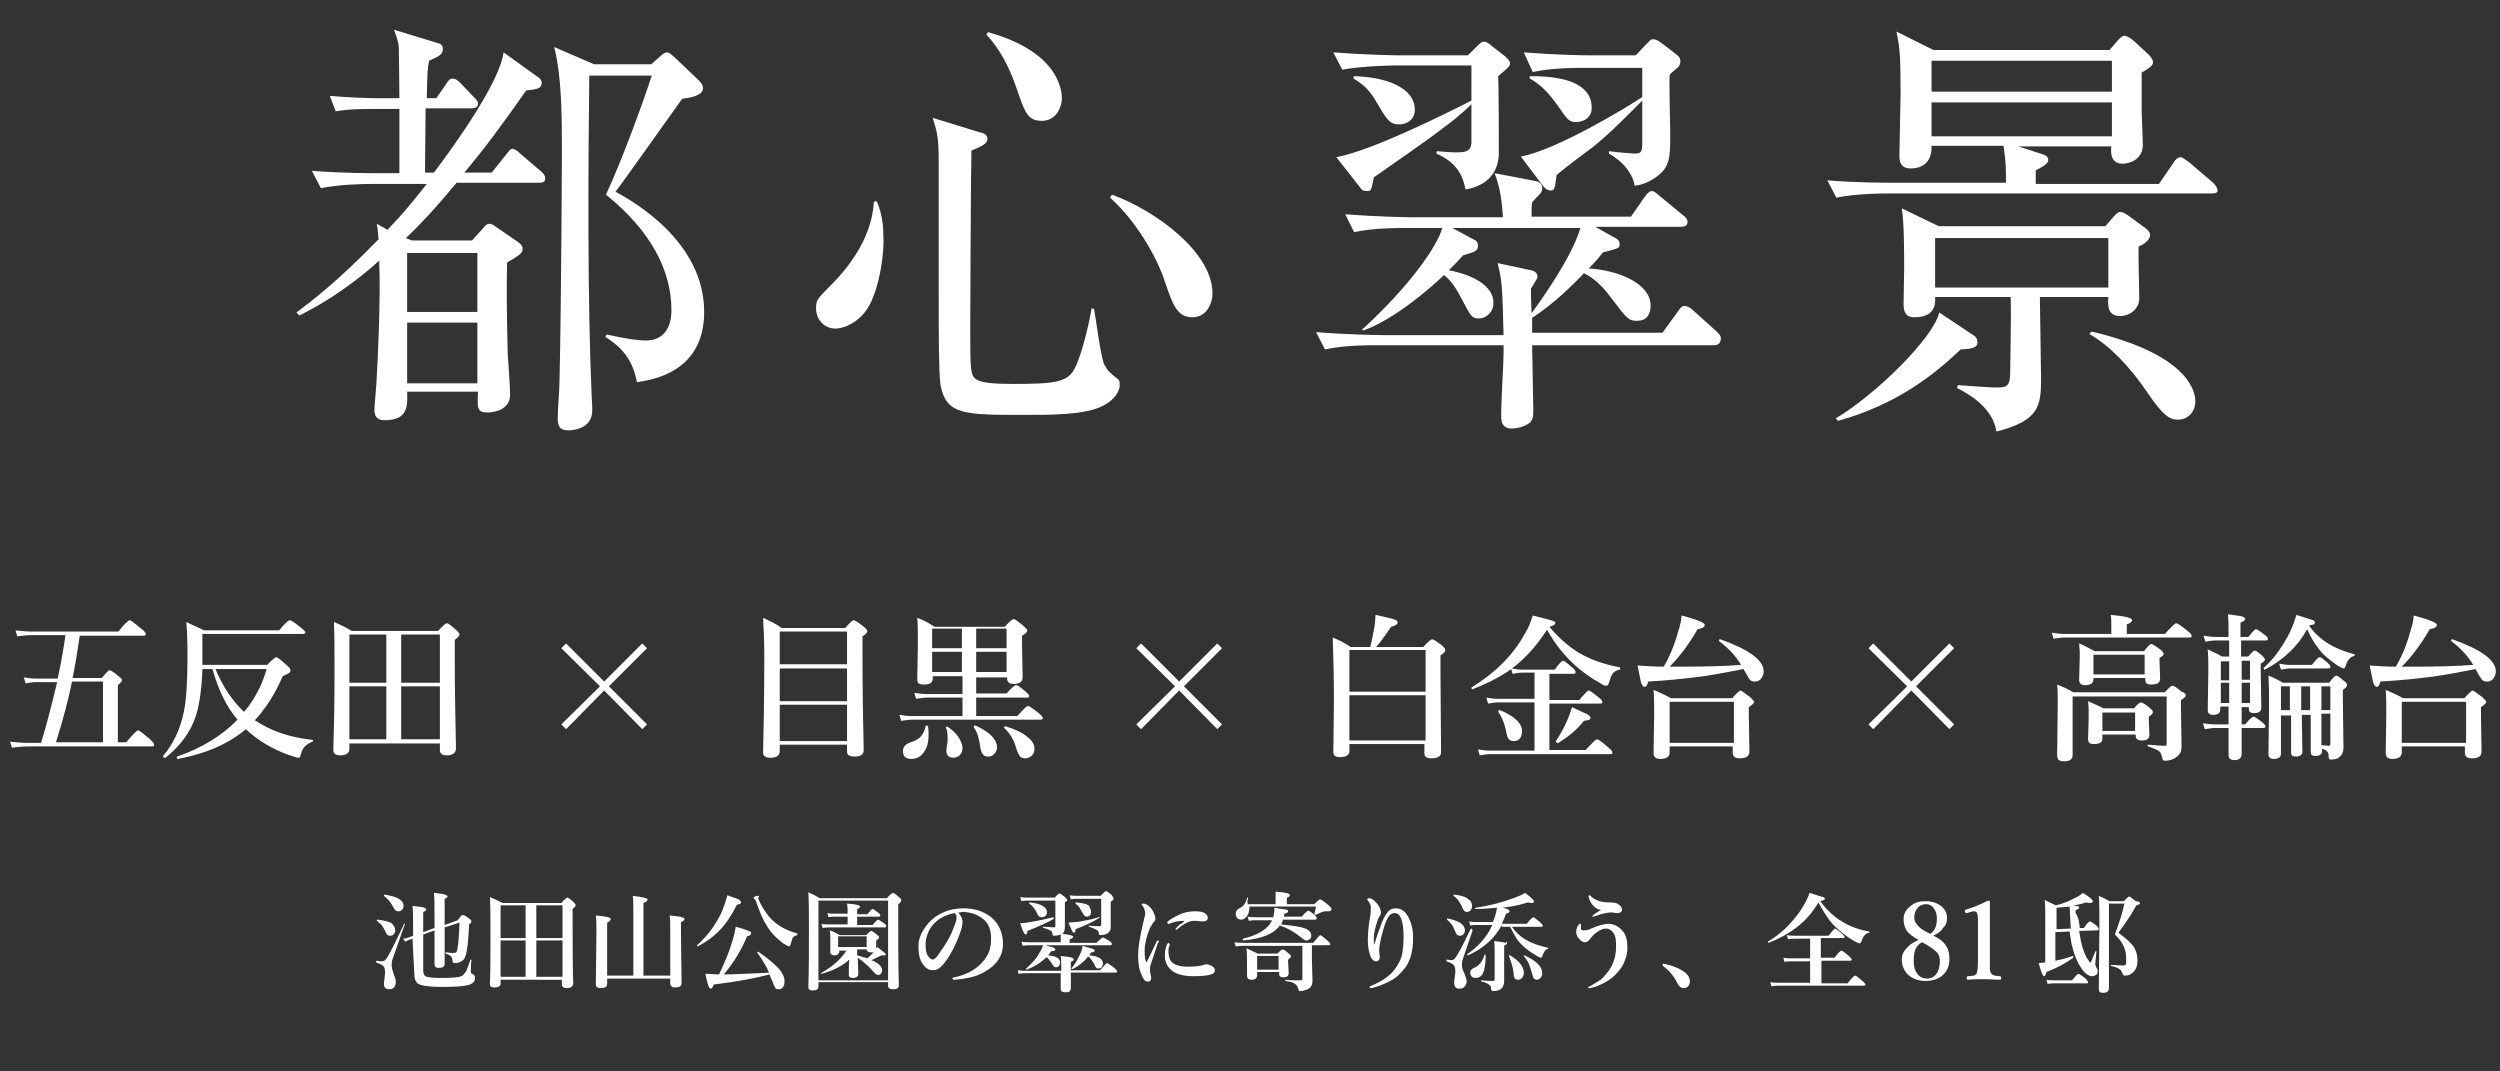<?xml version="1.0" encoding="utf-8"?>
<!-- Generator: Adobe Illustrator 25.2.0, SVG Export Plug-In . SVG Version: 6.00 Build 0)  -->
<svg version="1.1" xmlns="http://www.w3.org/2000/svg" xmlns:xlink="http://www.w3.org/1999/xlink" x="0px" y="0px"
	 viewBox="0 0 420 180" style="enable-background:new 0 0 420 180;" xml:space="preserve">
<rect x="0" y="0" width="420" height="180" fill="#333333" stroke="none"/>
<style type="text/css">
	.st0{display:none;}
	.st1{display:inline;stroke:#FFFFFF;stroke-miterlimit:10;}
	.st2{fill:#FFFFFF;}
</style>
<g id="レイヤー_2" class="st0">
	<rect x="-91.5" y="-44.2" class="st1" width="602.7" height="258.7"/>
</g>
<g id="レイヤー_1">
	<g>
		<path class="st2" d="M62.5,30.9c-1.8,0-5.4,0.1-8.6,0.7l-1.5-2.9c5,0.4,10.4,0.4,11.3,0.4h3.4V18.3h-4.6c-3.5,0-4.9,0.2-6.1,0.4
			l-1-2.6c3.3,0.3,6.5,0.4,8,0.4h3.7c0-2.9-0.1-7.9-0.1-8.6c-0.1-1.1-0.5-2-0.8-2.9l7.2,2.2c0.6,0.1,1,0.4,1,1c0,0.9-0.5,1.2-2.3,2
			c-0.3,1.3-0.3,1.8-0.4,6.3h1.6l1.6-2.3c0.4-0.7,0.7-1,1.1-1c0.5,0,0.8,0.2,1.4,0.8l2.2,2.3c0.4,0.4,0.7,0.7,0.7,1.1
			c0,0.6-0.4,0.8-1.1,0.8h-7.7c0,1.7-0.1,9.3-0.1,10.8h1.5c4-5.3,11.1-15.4,11.7-20.2l5.7,4.1c0.4,0.2,0.7,0.6,0.7,1
			c0,1-0.8,1.1-2.6,1.3c-4,5.7-7.1,9.9-10.4,13.8h4.6l2.4-3c0.5-0.6,0.7-1,1.1-1c0.4,0,1,0.5,1.3,0.8l3.5,3c0.4,0.3,0.7,0.7,0.7,1.2
			c0,0.7-0.6,0.7-1.1,0.7H76.7c-3.8,4.6-6.3,7.2-8.5,9.3l1,0.4h10.1l1.9-2.1c0.3-0.4,0.6-0.7,1-0.7c0.3,0,0.6,0.1,1.1,0.5l3.5,2.4
			c0.9,0.6,1,1,1,1.3c0,0.7-0.4,1-2.6,2.3c-0.1,2.7-0.1,8,0.1,15.4c0.1,1.1,0.4,5.8,0.4,6.8c0,2.5-2.6,3-3.8,3
			c-1.8,0-1.7-0.8-1.6-3.5H68.4c0.1,2.5,0.1,4.8-3.8,4.8c-1.3,0-1.7-0.7-1.7-1.8c0-0.6,0.4-4.7,0.4-5.6c0.1-1.5,0.7-13.2,0.4-19.4
			C57.9,49,52.9,51.7,50.3,53l-0.5-0.5c2.4-1.8,6.8-5.1,13.8-12.3c-0.1-0.7-0.1-1.6-0.3-2.6l1.8,1c2.6-2.7,3.9-4.3,6.6-7.7H62.5z
			 M68.4,42.5v9.9h11.8v-9.9H68.4z M68.4,54.2v10.2h11.8V54.2H68.4z M109.4,10.8l1.7-1.5c0.1-0.1,0.5-0.5,1-0.5
			c0.4,0,0.9,0.6,1.1,0.7l4.2,4c0.2,0.2,0.7,0.7,0.7,1.3c0,1-1.2,1.5-3.5,1.8c-4,5.6-10.8,15.2-11.2,15.6
			c3.1,1.7,14.9,8.4,14.9,20.2c0,7.1-4.3,10.9-11.3,11.8c-0.8-4.6-3.6-6.5-5.3-7.6l0.2-0.4c3.2,0.7,5.2,1,6.6,1
			c4.3,0,4.3-4.3,4.3-5.1c0-6.5-3.3-13.2-11-19.4c2.9-6.2,6.5-16.3,7.7-20H99c-0.2,16-0.3,38,0.4,53.9c0,0.4,0.1,1.3,0.1,2.2
			c0.1,3.5-3.8,3.5-4,3.5c-1.3,0-1.8-0.5-1.8-2c0-1.8,0.3-4.7,0.3-6.5c0.3-12.5,0.4-37.3,0.4-38c0-6,0-12.9-1.3-17.9l6.7,2.9H109.4z
			"/>
		<path class="st2" d="M146.4,50.6c-1.4,3.2-4.3,4.6-6.1,4.6c-1.6,0-3.2-1.3-3.2-3.4c0-1.4,0.2-1.6,2.6-4c1.8-1.8,6.8-7.2,7.1-13.9
			l0.5-0.1c1.1,2.6,1.1,4.9,1.1,6C148.5,40.1,148.5,45.8,146.4,50.6z M184.8,68.4c-3,1.3-8.2,1.3-12.7,1.3c-10.2,0-13.2,0-14.1-5.1
			c-0.3-2-0.3-9.6-0.3-14.3V26.9c0-4.2-0.4-5.1-1-7.1l7.8,2.4c0.6,0.1,1.4,0.4,1.4,1.1c0,0.8-0.8,1.2-2.7,2
			c-0.1,3.6-0.2,27.1-0.2,29.7c0,7.6,0,8.2,1.3,8.9c1,0.4,2.4,0.6,5.9,0.6c7.1,0,9.1-0.3,10.3-2.5c1.4-2.6,2.7-8.9,2.9-10.2l0.4,0.1
			c0.3,1.5,1.1,8,1.7,9.3c0.6,1.1,0.9,1.4,2.2,2.4c0.4,0.3,0.4,0.5,0.4,1C188.2,65.3,187.6,67.2,184.8,68.4z M175,20.3
			c-2.5,0-2.9-1.7-4.3-5.7c-1.8-5.2-3.9-7.6-5-8.8l0.3-0.4c12.4,3.5,12.4,10.3,12.4,11.3C178.3,18,177.5,20.3,175,20.3z M200.3,53.3
			c-2.5,0-3.3-2.1-4.6-6c-0.8-2.6-3.9-9.3-9.2-14.1l0.3-0.5c7.4,2.7,16.9,9.7,16.9,16.6C203.7,50.7,202.9,53.3,200.3,53.3z"/>
		<path class="st2" d="M288,58h-30.6c0,1.7,0.2,9.4,0.2,11c0,1.1-0.1,1.6-0.7,2.1c-1,0.7-2.3,0.9-2.9,0.9c-1.4,0-1.8-0.8-1.8-2.1
			c0-2.9,0.4-8.8,0.4-10.5V58h-21.3c-1.8,0-5.4,0-8.7,0.7l-1.5-2.9c5,0.4,10.2,0.5,11.3,0.5h20.2c-0.2-8.6-0.3-9.2-1-12.1l5.6,1.2
			c0.5,0.1,1.1,0.4,1.1,1.1c0,0.2-0.1,0.4-1.1,2c0,1.3,0,1.5,0.1,4.1c1-1.3,6.8-9.3,8.2-14.3H244l3.7,2c0.3,0.1,0.6,0.4,0.6,1
			c0,0.8-0.4,1-2.5,1.6c-0.9,1-1.2,1.3-2.4,2.5c1.7,0.3,7.5,1.7,7.5,5.5c0,1.6-1.3,2.6-2.4,2.6c-1.3,0-1.4-0.4-3-3.4
			c-1.3-2.5-2.1-3.2-2.9-3.9c-2.6,2.5-8.5,7.5-13.5,9.3l-0.3-0.1c8.1-7.4,12.7-14.1,13.5-17.1h-6.1c-1.8,0-5.4,0-8.7,0.7L226,36
			c5.1,0.4,10.3,0.5,11.3,0.5h15.2c-0.2-2.7-0.4-4.7-1.4-7.4l6.8,1.3c0.5,0.1,1.2,0.3,1.2,1.3c0,0.5-0.4,0.9-0.5,1
			c-0.7,0.7-0.7,0.7-1.2,1.3c-0.1,0.4-0.1,2.1-0.1,2.4H274l2.3-3.3c0.4-0.6,0.8-1,1.2-1c0.4,0,0.7,0.3,1.3,0.8l4,3.3
			c0.4,0.3,0.7,0.6,0.7,1.1c0,0.7-0.6,0.8-1.1,0.8h-14.4l3.4,1.9c0.4,0.2,0.7,0.5,0.7,1c0,0.7-0.1,0.7-2.8,1.4
			c-1.1,1.4-1.5,1.8-2.4,2.7c5.1,0.3,10.4,2.6,10.4,6.2c0,1.6-0.7,2.6-2.3,2.6c-1.4,0-1.7-0.4-4.2-3.7c-0.9-1.2-2.4-3.2-4.7-4.3
			c-1.7,1.8-5,5.1-8.7,7.5v2.5h21.9l2.6-3.6c0.4-0.6,0.7-0.9,1.1-0.9c0.4,0,0.9,0.2,1.4,0.7l4,3.6c0.4,0.4,0.7,0.7,0.7,1.1
			C289.1,57.8,288.5,58,288,58z M251.7,12.8c0.1,2.6,0.1,10.3,0.1,12.9c0,5.5-5.4,6.1-5.6,6.1c-0.4-2-1.2-4.4-4.9-6l0.1-0.4
			c1.4,0.1,2.4,0.2,3.1,0.2c1.7,0,2.7-0.1,2.7-1.8v-6.3c-1.8,1.8-3.9,3.4-4.5,3.8c-1.8,1.5-10.2,7.3-11.9,8.5
			c-0.4,2.1-0.5,2.3-1,2.3c-0.7,0-1-0.1-1.3-0.6l-4-5.1c5.7-1,18-7.1,22.7-9.5V11h-13c-0.7,0-5.3,0.1-8.7,0.7L224,8.8
			c5.1,0.4,10.3,0.5,11.3,0.5h11.3l1.5-1.5c0.6-0.6,0.9-0.8,1.2-0.8c0.4,0,0.7,0.2,1.3,0.7l2.3,1.8c0.5,0.4,0.8,0.9,0.8,1.2
			C253.6,11.2,253.2,11.5,251.7,12.8z M235.1,20.9c-1.7,0-2.1-0.8-4-4c-1.3-2.3-2.9-3.2-3.7-3.7v-0.4c5.2,0.1,10.3,1.8,10.3,5.7
			C237.6,20.4,236,20.9,235.1,20.9z M281.9,11.3c-0.7,0.6-1.3,1.1-1.4,1.3c-0.1,1.6,0.1,8.5,0.1,9.9c0,3.9,0,5.7-2.6,7.4
			c-0.4,0.3-1.9,1.2-3.4,1.3c-0.1-1.3-1.3-3.7-4.3-5.4v-0.4c1.5,0.2,3.9,0.4,4.3,0.4c1.2,0,1.3-0.3,1.3-2.1v-6.8
			c-1.8,1.8-5.6,5.7-8.3,7.8c-5.1,3.8-5.6,4.3-6.1,4.7c-0.3,2.4-0.3,2.6-1.1,2.6c-0.1,0-0.7-0.1-1.2-0.8l-3.7-4.9
			c5.7-1,17.6-8.1,20.4-10v-4.9h-9.7c-1.8,0-5.4,0-8.7,0.7L256,8.8c4.9,0.4,9.9,0.5,11.3,0.5h7.5l1.8-1.9c0.4-0.4,0.5-0.5,0.7-0.7
			c0.1-0.1,0.4-0.1,0.4-0.1c0.4,0,0.7,0.1,1.4,0.6l2.6,2c0.5,0.4,0.6,0.7,0.6,1.1C282.3,10.8,282.1,11.1,281.9,11.3z M264.8,20.5
			c-1.2,0-1.4-0.3-3.2-2.9c-1.3-1.8-2.7-3.4-4.6-4.4v-0.4c9.1-0.1,10.4,3.2,10.4,5.2C267.5,19.6,266.2,20.5,264.8,20.5z"/>
		<path class="st2" d="M371.6,32.5h-54.4c-0.7,0-5.2,0-8.7,0.7l-1.5-2.9c4.9,0.4,9.9,0.4,11.3,0.4H337c0-2.9,0-3.2-0.4-6.2h-12.1
			c0.1,3.3-2.2,3.8-3.5,3.8c-1.9,0-1.9-1.5-1.9-2.2c0-1.6,0.2-9,0.2-10.5c0-6.8-0.2-7.9-0.7-10.3l6.2,3.1h29.6l1.3-1.5
			c0.5-0.6,0.9-0.9,1.2-0.9c0.4,0,1,0.4,1.5,0.8l2.6,2.4c0.4,0.4,0.7,0.9,0.7,1.2c0,0.6-0.4,0.9-1.9,1.8v6.6c0,0.4,0.2,5.1,0.2,5.5
			c0,2.6-2.4,3.2-3.4,3.2c-2.1,0-2-2-1.9-2.9h-15.6l4,1.3c0.6,0.2,1,0.4,1,1c0,0.4-0.4,0.9-2.1,1.7v2.3h20.7l2.4-3.5
			c0.4-0.7,0.9-1,1.2-1c0.3,0,0.7,0.3,1.4,0.8l4.1,3.5c0.4,0.4,0.7,0.8,0.7,1.2C372.7,32.2,372.4,32.5,371.6,32.5z M329.4,58.7
			c-4.6,4.4-10.9,9.3-20.6,12l-0.4-0.4c6.7-4,16.4-13.5,17.4-17.8l5.7,3.8c0.4,0.2,0.7,0.6,0.7,1.1
			C332.3,58.4,331.4,58.6,329.4,58.7z M359.3,41.4c-0.1,1.4,0.1,7.6,0.1,8.8c-0.1,1.9-1.8,2.9-3.2,2.9c-2.2,0-2.1-1.9-2-3.2h-11.5
			c0,2.1,0.2,11.8,0.2,13.8c0,4.7-0.5,7-7.5,8.8c-0.6-4-4.6-6.3-6.6-7.3l0.1-0.5c1.4,0.1,5.4,0.4,6.5,0.4c1.5,0,2.2-0.1,2.3-2
			c0-1.5,0.2-8.8,0.1-13.2h-12.7c0.1,1.3-0.1,3.4-3.5,3.4c-1.5,0-1.8-1-1.8-2.2c0-1,0.1-5.1,0.1-6c0-2.6,0-7.8-0.4-10.1l6.2,3h28
			l1.3-1.5c0.5-0.6,0.9-0.9,1.2-0.9c0.4,0,0.8,0.2,1.6,0.8l2.6,1.9c0.4,0.3,0.8,0.7,0.8,1.1C361.3,40.3,360.1,41.1,359.3,41.4z
			 M354.8,10.2h-30.3v5.2h30.3V10.2z M354.8,17.2h-30.3v5.7h30.3V17.2z M354.2,40h-29.1v8.3h29.1V40z M365.9,70.5
			c-1.3,0-2.4-0.5-5.1-4.5c-2.9-4.3-6.3-7.9-9.8-9.9l0.4-0.4c16,3.8,17.4,9.9,17.4,11.6C368.9,69,367.7,70.5,365.9,70.5z"/>
	</g>
	<g>
		<path class="st2" d="M12.2,113.9h4.9c0.7-0.8,1.1-1.3,1.3-1.3s0.7,0.3,1.5,1c0.4,0.3,0.6,0.5,0.6,0.7c0,0.1-0.2,0.4-0.7,0.8v9.6
			h1.4c1.1-1.3,1.8-2,2-2c0.2,0,0.8,0.5,1.9,1.4c0.5,0.5,0.8,0.8,0.8,1c0,0.2-0.1,0.3-0.3,0.3h-21c-0.7,0-1.5,0.1-2.6,0.2l-0.3-1
			c1,0.1,1.9,0.2,2.8,0.2h2.4c0.8-2.6,1.7-6,2.7-10.2H6c-0.5,0-1.1,0.1-1.7,0.2l-0.3-1c0.7,0.1,1.4,0.2,2,0.2h3.7
			c0.6-2.8,1-5.2,1.3-7.3H5.3c-0.7,0-1.4,0.1-2.4,0.2l-0.3-1c1,0.1,1.9,0.2,2.7,0.2h14.6c1-1.3,1.7-1.9,1.9-1.9
			c0.2,0,0.8,0.5,1.9,1.4c0.6,0.4,0.8,0.8,0.8,0.9c0,0.2-0.1,0.3-0.3,0.3H13.4C13,109.5,12.6,112,12.2,113.9z M12.1,114.5
			c-0.6,3-1.5,6.4-2.7,10.2h7.9v-10.2H12.1z"/>
		<path class="st2" d="M42.8,121c2.7,1.8,5.9,2.9,9.7,3.3c0.1,0,0.1,0,0.1,0.1c0,0.1,0,0.1-0.1,0.2c-1,0.4-1.7,1-1.9,2
			c-0.1,0.3-0.2,0.5-0.2,0.6c-0.1,0.1-0.2,0.1-0.3,0.1c-0.2,0-0.8-0.2-1.7-0.5c-2.7-1-5.1-2.4-7.1-4.3c-2.8,2.4-6.6,4.1-11.4,5
			c-0.1,0-0.2-0.1-0.2-0.3c0-0.1,0-0.1,0.1-0.1c4.2-1.5,7.5-3.5,10.1-6.2c-1.8-2.1-3.2-4.9-4.2-8.5h-1.7c-0.1,3.3-0.5,6-1.1,7.9
			c-0.9,2.7-2.6,5-5.1,7c0,0,0,0-0.1,0c-0.2,0-0.3-0.1-0.3-0.2c0,0,0,0,0-0.1c1.7-2,2.9-4.5,3.5-7.5c0.4-1.9,0.6-5.1,0.6-9.4
			c0-2.6-0.1-4.5-0.2-5.6c1.1,0.5,2.1,1,3,1.4h12.6c0.9-1.1,1.5-1.7,1.8-1.7c0.2,0,0.8,0.4,1.8,1.2c0.5,0.4,0.8,0.7,0.8,0.8
			c0,0.2-0.1,0.3-0.4,0.3H34v0.9c0,0.5,0,0.9,0,1.3c0,0.8,0,1.8,0,3h10.9c0.8-0.9,1.4-1.3,1.5-1.3c0.2,0,0.7,0.4,1.7,1.3
			c0.5,0.4,0.7,0.7,0.7,0.9c0,0.2-0.1,0.4-0.3,0.5c-0.2,0.1-0.5,0.3-1,0.5C46.2,116.6,44.6,119.1,42.8,121z M41,119.6
			c1.7-2,3-4.4,3.8-7.2h-8.6C37.4,115.3,39,117.7,41,119.6z"/>
		<path class="st2" d="M58.7,124.8v1c0,0.7-0.5,1.1-1.6,1.1c-0.7,0-1.1-0.3-1.1-0.9c0.1-3.2,0.2-7.5,0.2-12.9c0-3.3,0-6.2-0.1-8.6
			c1,0.4,2,0.9,3,1.5h14.5c0.8-0.9,1.3-1.3,1.5-1.3c0.2,0,0.7,0.4,1.5,1.1c0.4,0.4,0.6,0.6,0.6,0.8c0,0.2-0.3,0.5-0.8,0.9v3
			c0,5.2,0.1,10.3,0.2,15.2c0,0.8-0.5,1.2-1.6,1.2c-0.7,0-1.1-0.3-1.1-0.9v-1.1H58.7z M58.7,114.7h6.2v-8.1h-6.2V114.7z M58.7,115.3
			v8.9h6.2v-8.9H58.7z M73.9,114.7v-8.1h-6.5v8.1H73.9z M73.9,124.2v-8.9h-6.5v8.9H73.9z"/>
		<path class="st2" d="M107.9,108.1l0.8,0.8l-6.4,6.4l6.4,6.4l-0.8,0.8l-6.4-6.5l-6.4,6.5l-0.8-0.8l6.5-6.4l-6.5-6.4l0.8-0.8
			l6.4,6.4L107.9,108.1z"/>
		<path class="st2" d="M142.3,125.1h-11.3v1.1c0,0.7-0.5,1.1-1.6,1.1c-0.8,0-1.2-0.3-1.2-0.9c0.1-4.1,0.2-9.4,0.2-16
			c0-2.7-0.1-4.9-0.2-6.6c1.1,0.5,2.2,1,3.1,1.7H142c0.8-0.9,1.2-1.3,1.4-1.3c0.2,0,0.7,0.3,1.6,1c0.4,0.3,0.7,0.6,0.7,0.8
			c0,0.3-0.3,0.6-0.8,0.9v3.1c0,6.3,0.1,11.6,0.2,16c0,0.8-0.5,1.1-1.6,1.1c-0.8,0-1.2-0.3-1.2-0.8V125.1z M142.3,111.6v-5.5h-11.3
			v5.5H142.3z M142.3,117.8v-5.5h-11.3v5.5H142.3z M142.3,124.5v-6.1h-11.3v6.1H142.3z"/>
		<path class="st2" d="M164,113.5v3h5.1c0.9-1,1.4-1.4,1.6-1.4c0.2,0,0.7,0.3,1.5,1c0.4,0.4,0.7,0.6,0.7,0.8c0,0.2-0.1,0.3-0.3,0.3
			H164v3.1h6.9c1-1.1,1.6-1.7,1.8-1.7c0.2,0,0.8,0.4,1.8,1.2c0.5,0.4,0.7,0.7,0.7,0.8s-0.1,0.3-0.3,0.3h-21.6
			c-0.5,0-1.1,0.1-1.9,0.2l-0.3-1c0.7,0.1,1.4,0.2,2.1,0.2h8.5v-3.1h-6c-0.5,0-1.1,0.1-1.8,0.2l-0.3-1c0.7,0.1,1.4,0.2,2.1,0.2h6v-3
			h-5v0.4c0,0.7-0.5,1-1.5,1c-0.4,0-0.7-0.1-0.9-0.2c-0.1-0.1-0.2-0.4-0.2-0.7l0.1-5.6c0-2,0-3.6-0.1-4.7c1.1,0.4,2,0.9,2.9,1.5
			h11.8c0.8-0.9,1.3-1.3,1.5-1.3c0.2,0,0.7,0.4,1.6,1.1c0.4,0.4,0.7,0.7,0.7,0.8s-0.1,0.3-0.2,0.4c-0.1,0.1-0.3,0.3-0.7,0.5v1.2
			l0.1,5.8c0,0.7-0.5,1.1-1.5,1.1c-0.7,0-1.1-0.3-1.1-0.9v-0.2H164z M155.9,122c0.1,0.5,0.1,1,0.1,1.5c0,1.3-0.3,2.3-0.9,3
			c-0.5,0.7-1.2,1-2,1c-0.9,0-1.4-0.4-1.4-1.3c0-0.7,0.4-1.2,1.3-1.5c1.4-0.4,2.2-1.2,2.5-2.7c0-0.1,0.1-0.1,0.1-0.1
			C155.8,121.9,155.9,122,155.9,122z M156.6,108.9h5v-3.3h-5V108.9z M156.6,112.9h5v-3.4h-5V112.9z M160.2,127.3
			c-0.8,0-1.2-0.4-1.2-1.1c0-0.2,0-0.5,0.1-1c0.1-0.4,0.1-0.8,0.1-1.2c0-0.8-0.1-1.4-0.3-1.8c0,0,0,0,0,0c0-0.1,0.1-0.1,0.2-0.1
			c0,0,0.1,0,0.1,0c0.9,0.6,1.5,1.2,2,2c0.3,0.6,0.5,1.1,0.5,1.6c0,0.5-0.2,0.9-0.5,1.2C161,127.1,160.6,127.3,160.2,127.3z
			 M167.5,125.6c0,0.4-0.2,0.8-0.5,1.1c-0.3,0.3-0.6,0.4-1,0.4c-0.4,0-0.7-0.1-0.9-0.4c-0.2-0.2-0.3-0.6-0.4-1.1
			c-0.2-1.5-0.5-2.6-1.1-3.4c0,0,0,0,0-0.1c0-0.1,0.1-0.2,0.2-0.2c0,0,0,0,0.1,0C166.3,123,167.5,124.2,167.5,125.6z M164,108.9h5.1
			v-3.3H164V108.9z M164,112.9h5.1v-3.4H164V112.9z M173.8,125.8c0,0.5-0.2,0.9-0.5,1.2c-0.3,0.2-0.6,0.4-1,0.4
			c-0.4,0-0.8-0.1-1-0.4c-0.2-0.3-0.4-0.7-0.6-1.4c-0.4-1.4-1.1-2.5-2-3.3c0,0,0-0.1,0-0.1c0-0.1,0.1-0.2,0.2-0.2
			c1.6,0.5,2.9,1.1,3.7,1.8C173.4,124.4,173.8,125.1,173.8,125.8z"/>
		<path class="st2" d="M204.5,108.1l0.8,0.8l-6.4,6.4l6.4,6.4l-0.8,0.8l-6.4-6.5l-6.4,6.5l-0.8-0.8l6.5-6.4l-6.5-6.4l0.8-0.8
			l6.4,6.4L204.5,108.1z"/>
		<path class="st2" d="M239.5,125h-12.8v1.2c0,0.6-0.5,1-1.6,1c-0.7,0-1.1-0.3-1.1-0.8l0.1-8.5c0-4.3-0.1-8-0.2-10.8
			c1,0.4,2,0.9,3,1.6h3.3c0.2-0.8,0.4-1.7,0.6-2.8c0.2-0.8,0.2-1.7,0.3-2.6c1.7,0.4,2.8,0.6,3.2,0.8c0.4,0.1,0.5,0.3,0.5,0.5
			c0,0.3-0.4,0.5-1.1,0.7c-1,1.5-1.8,2.6-2.5,3.4h7.9c0.8-0.9,1.3-1.3,1.5-1.3c0.2,0,0.7,0.3,1.6,1c0.4,0.3,0.6,0.6,0.6,0.8
			c0,0.3-0.3,0.6-0.8,0.9v2.7l0.1,13.6c0,0.7-0.6,1-1.7,1c-0.7,0-1.1-0.3-1.1-0.8V125z M239.5,116.2v-7h-12.8v7H239.5z M239.5,124.4
			v-7.6h-12.8v7.6H239.5z"/>
		<path class="st2" d="M254,112.3c0.6,0.1,1.1,0.2,1.6,0.2h5.6c0.7-1,1.2-1.5,1.4-1.5c0.2,0,0.7,0.4,1.5,1.1
			c0.4,0.3,0.6,0.6,0.6,0.8s-0.1,0.3-0.3,0.3h-4.1v4.4h5c0.9-1,1.4-1.6,1.6-1.6c0.2,0,0.7,0.4,1.6,1.1c0.5,0.4,0.7,0.6,0.7,0.8
			c0,0.2-0.1,0.3-0.3,0.3h-8.6v7.8h6.1c1.1-1.2,1.7-1.8,1.9-1.8c0.2,0,0.8,0.4,1.8,1.3c0.5,0.4,0.8,0.7,0.8,0.9
			c0,0.2-0.1,0.3-0.3,0.3h-20.4c-0.4,0-1,0.1-1.6,0.2l-0.3-1c0.7,0.1,1.3,0.2,1.9,0.2h7.6V118h-6.2c-0.4,0-1,0.1-1.6,0.2l-0.3-1
			c0.7,0.1,1.3,0.2,1.9,0.2h6.2V113h-2.1c-0.4,0-1,0.1-1.6,0.2l-0.2-0.8c-1.8,1.3-4,2.4-6.5,3.4c0,0,0,0,0,0c-0.1,0-0.2-0.1-0.2-0.2
			c0,0,0-0.1,0-0.1c3.9-2.4,6.9-5.3,8.9-8.9c0.6-1,1.1-2.1,1.4-3.2c2,0.5,3.1,0.8,3.4,0.9c0.3,0.1,0.4,0.2,0.4,0.4
			c0,0.2-0.3,0.4-1,0.6c1.5,1.8,3.2,3.3,5,4.4c1.9,1.1,4.1,1.9,6.8,2.4c0.1,0,0.1,0.1,0.1,0.2s0,0.2-0.1,0.2
			c-0.5,0.1-0.9,0.3-1.2,0.7c-0.2,0.3-0.4,0.8-0.6,1.5c-0.1,0.4-0.2,0.5-0.5,0.5c-0.2,0-0.5-0.1-0.9-0.4c-1.3-0.7-2.6-1.6-3.8-2.6
			c-2.1-1.8-3.8-3.9-5.2-6.4C258.2,108.4,256.3,110.6,254,112.3z M255.7,122.8c0,0.5-0.1,1-0.4,1.3c-0.2,0.3-0.6,0.4-1,0.4
			c-0.4,0-0.6-0.1-0.8-0.3c-0.2-0.2-0.3-0.5-0.4-1c-0.3-1.6-0.8-2.8-1.4-3.6c0,0,0,0,0-0.1c0-0.1,0.1-0.2,0.2-0.2c0,0,0,0,0.1,0
			C254.4,120.3,255.7,121.5,255.7,122.8z M267.2,120.6c0,0.2-0.1,0.3-0.2,0.3c-0.1,0.1-0.4,0.1-0.9,0.2c-1.1,1.4-2.5,2.6-4.3,3.7
			c0,0,0,0-0.1,0c-0.2,0-0.3-0.1-0.3-0.2c0,0,0,0,0-0.1c0.6-0.9,1.3-2.1,1.9-3.5c0.4-0.9,0.6-1.6,0.8-2.2c1.5,0.7,2.3,1.1,2.6,1.2
			C267.1,120.3,267.2,120.5,267.2,120.6z"/>
		<path class="st2" d="M292.9,112.4c-3.6,0.7-6.3,1.2-8.2,1.4c-1.7,0.2-4.3,0.5-7.8,0.7c-0.1,0.6-0.4,0.9-0.6,0.9
			c-0.2,0-0.4-0.2-0.6-0.7c-0.1-0.4-0.3-1.4-0.6-2.9c1.4,0.1,2.8,0.2,4.4,0.2c1-1.7,1.8-3.6,2.4-5.8c0.4-1.2,0.6-2.2,0.6-2.8
			c2.6,0.7,3.9,1.2,3.9,1.6c0,0.3-0.4,0.6-1.2,0.7c-1.5,2.6-3.1,4.7-4.7,6.3h2c4.2,0,7.5-0.1,10-0.3c-0.9-1.5-2.1-2.8-3.7-4
			c0,0,0,0,0-0.1c0-0.2,0.1-0.2,0.2-0.2c0,0,0,0,0,0c4.8,1.7,7.3,3.5,7.3,5.4c0,0.5-0.2,0.9-0.5,1.3c-0.3,0.3-0.6,0.4-1,0.4
			c-0.4,0-0.7-0.1-0.9-0.4C293.8,113.9,293.4,113.3,292.9,112.4z M291.3,125.4h-10.8v1c0,0.7-0.5,1.1-1.6,1.1c-0.7,0-1.1-0.3-1.1-1
			l0.1-6.4c0-1.6,0-3-0.1-4.2c0.9,0.4,1.9,0.8,2.9,1.4h10.3c0.8-0.9,1.3-1.3,1.4-1.3s0.7,0.4,1.6,1.1c0.4,0.4,0.7,0.7,0.7,0.8
			c0,0.2-0.3,0.5-0.9,0.9v1.2l0.1,6.3c0,0.7-0.5,1.1-1.6,1.1c-0.8,0-1.2-0.3-1.2-1V125.4z M291.3,124.8v-6.9h-10.8v6.9H291.3z"/>
		<path class="st2" d="M327.5,108.1l0.8,0.8l-6.4,6.4l6.4,6.4l-0.8,0.8l-6.4-6.5l-6.4,6.5l-0.8-0.8l6.5-6.4l-6.5-6.4l0.8-0.8
			l6.4,6.4L327.5,108.1z"/>
		<path class="st2" d="M354.7,106.5v-1.6c0-0.5,0-1.1-0.1-1.6c2.4,0.2,3.6,0.5,3.6,0.9c0,0.2-0.3,0.5-0.9,0.7v1.6h6.4
			c1.1-1.2,1.7-1.8,1.9-1.8c0.2,0,0.8,0.4,1.8,1.2c0.5,0.4,0.8,0.7,0.8,0.9c0,0.2-0.1,0.3-0.3,0.3h-21.1c-0.5,0-1.1,0.1-1.8,0.2
			l-0.3-1c0.7,0.1,1.4,0.2,2.1,0.2H354.7z M367.2,116.8c0,0.3-0.3,0.5-0.8,0.8v1.3l0.1,6.5c0,0.5-0.1,1-0.3,1.2
			c-0.1,0.2-0.4,0.5-0.7,0.7c-0.5,0.3-1.1,0.5-1.7,0.5c-0.2,0-0.3,0-0.4-0.1c-0.1-0.1-0.1-0.3-0.2-0.6c-0.1-0.5-0.3-0.8-0.6-1
			c-0.3-0.2-0.9-0.4-1.7-0.7c-0.1,0-0.1-0.1-0.1-0.2c0-0.1,0-0.1,0.1-0.1c1.2,0.1,2.2,0.2,2.8,0.2c0.2,0,0.3-0.1,0.3-0.3v-8h-15.8
			v9.8c0,0.8-0.5,1.1-1.5,1.1c-0.4,0-0.7-0.1-0.9-0.3c-0.1-0.1-0.2-0.4-0.2-0.7l0.1-8.8c0-1,0-2.1-0.1-3.1c1,0.4,1.9,0.8,2.7,1.3
			h15.4c0.7-0.8,1.1-1.1,1.3-1.1c0.2,0,0.7,0.3,1.5,1C367,116.3,367.2,116.6,367.2,116.8z M360.3,113.9h-8.6v0.2c0,0.7-0.5,1-1.4,1
			c-0.7,0-1-0.3-1-0.9l0.1-4c0-0.4,0-1.1-0.1-2.1c0.8,0.3,1.7,0.8,2.6,1.3h8.3c0.6-0.8,1-1.2,1.2-1.2s0.7,0.3,1.5,0.9
			c0.4,0.3,0.6,0.6,0.6,0.7c0,0.2-0.2,0.5-0.7,0.7v0.6l0.1,2.8c0,0.4-0.1,0.7-0.4,0.9c-0.2,0.1-0.6,0.2-1.1,0.2
			c-0.4,0-0.7-0.1-0.8-0.2c-0.1-0.1-0.2-0.4-0.2-0.7V113.9z M358.7,123.4h-5.5v0.6c0,0.4-0.1,0.7-0.4,0.8c-0.2,0.1-0.5,0.2-1,0.2
			c-0.4,0-0.7-0.1-0.8-0.2c-0.1-0.1-0.2-0.3-0.2-0.7l0.1-3.6c0-1,0-1.9-0.1-2.7c0.9,0.4,1.8,0.8,2.6,1.2h5.1c0.6-0.7,1-1,1.2-1
			s0.7,0.3,1.4,0.9c0.4,0.3,0.6,0.6,0.6,0.7c0,0.2-0.2,0.5-0.7,0.8v0.5l0.1,2.5c0,0.7-0.4,1-1.3,1c-0.7,0-1-0.3-1-0.8V123.4z
			 M360.3,113.3v-3.3h-8.6v3.3H360.3z M358.7,122.8v-3.1h-5.5v3.1H358.7z"/>
		<path class="st2" d="M376.6,118.7l0,3h0.6c0.7-0.9,1.2-1.3,1.4-1.3c0.2,0,0.6,0.3,1.4,0.9c0.4,0.3,0.6,0.6,0.6,0.7
			c0,0.2-0.1,0.3-0.3,0.3h-3.7c0,1.4,0,2.8,0,4.4c0,0.6-0.4,1-1.2,1c-0.7,0-1-0.3-1-0.8c0-0.3,0-0.9,0-1.9c0-1.3,0-2.2,0-2.7h-2.3
			c-0.4,0-1,0.1-1.7,0.2l-0.3-1c0.7,0.1,1.4,0.2,1.9,0.2h2.4c0-0.8,0-1.5,0-1.9v-1.1h-1.4v0.5c0,0.6-0.4,0.9-1.2,0.9
			c-0.6,0-0.9-0.3-0.9-0.8l0.1-6.4c0-1.5,0-2.7-0.1-3.8c0.8,0.4,1.6,0.7,2.4,1.2h1.2v-2.7h-2.4c-0.4,0-0.9,0.1-1.6,0.2l-0.3-1
			c0.7,0.1,1.3,0.2,1.8,0.2h2.4c0-1.3,0-2.6-0.1-3.8c1.4,0.2,2.3,0.3,2.5,0.4c0.2,0.1,0.4,0.2,0.4,0.4c0,0.2-0.3,0.4-0.8,0.6v2.4
			h1.3c0.7-0.8,1.1-1.3,1.3-1.3c0.2,0,0.6,0.3,1.4,0.9c0.4,0.3,0.6,0.5,0.6,0.7c0,0.2-0.1,0.3-0.3,0.3h-4.2v2.7h1.2
			c0.6-0.7,0.9-1,1.1-1c0.2,0,0.6,0.3,1.2,0.8c0.3,0.3,0.5,0.5,0.5,0.7c0,0.2-0.2,0.4-0.7,0.7v1.2l0.1,6.2c0,0.6-0.4,0.9-1.2,0.9
			c-0.6,0-0.9-0.2-0.9-0.7v-0.3H376.6z M374.5,114.2c0-0.5,0-1.2,0-2.1v-1h-1.4v3.2H374.5z M374.5,118.1l0-2.2v-1.2h-1.4v3.4H374.5z
			 M376.6,114.2h1.4V111h-1.4V114.2z M376.6,118.1h1.4v-3.4h-1.4l0,2.7V118.1z M387.6,105.7c-1.5,2.8-3.9,5.1-7.1,6.8c0,0,0,0,0,0
			c-0.1,0-0.2-0.1-0.2-0.2c0,0,0,0,0-0.1c1.6-1.4,2.9-3.2,4.1-5.4c0.7-1.3,1.1-2.5,1.4-3.5c1.6,0.5,2.5,0.8,2.8,0.9
			c0.2,0.1,0.3,0.2,0.3,0.4c0,0.1-0.1,0.3-0.2,0.3c-0.1,0-0.4,0.1-0.8,0.2c0.8,1.1,1.7,2,2.9,2.8c1.2,0.8,2.8,1.5,4.7,2
			c0.1,0,0.1,0,0.1,0.1c0,0.1,0,0.1-0.1,0.2c-0.4,0.1-0.7,0.3-0.9,0.6c-0.2,0.2-0.4,0.6-0.5,1c-0.1,0.3-0.2,0.5-0.4,0.5
			c-0.1,0-0.5-0.2-1-0.5c-0.6-0.4-1.4-1-2.4-1.9C389.2,108.7,388.3,107.3,387.6,105.7z M383.2,119.9v6.7c0,0.6-0.4,0.9-1.2,0.9
			c-0.6,0-0.9-0.3-0.9-0.8l0.1-7.9c0-1.9,0-3.7-0.1-5.3c0.8,0.3,1.6,0.7,2.4,1.2h7.8c0.6-0.8,1-1.2,1.2-1.2c0.2,0,0.6,0.3,1.3,0.9
			c0.4,0.3,0.5,0.5,0.5,0.7c0,0.2-0.2,0.5-0.7,0.8v1.6l0.1,8.1c0,0.7-0.2,1.2-0.7,1.6c-0.3,0.3-0.8,0.4-1.4,0.4
			c-0.2,0-0.3,0-0.3-0.1c0-0.1-0.1-0.2-0.1-0.5c0-0.4-0.1-0.7-0.3-0.8c-0.2-0.2-0.4-0.3-0.8-0.4v0.4c0,0.5-0.4,0.8-1.1,0.8
			c-0.6,0-0.8-0.2-0.8-0.7l0-5.9v-0.3h-1.5l0.1,6.2c0,0.5-0.4,0.8-1.1,0.8c-0.6,0-0.8-0.2-0.8-0.7l0-5.9v-0.3H383.2z M391.5,112
			c0,0.2-0.1,0.3-0.3,0.3h-6.5c-0.4,0-0.9,0.1-1.5,0.2l-0.3-1c0.6,0.1,1.2,0.2,1.8,0.2h3.7c0.7-0.9,1.1-1.3,1.3-1.3
			c0.2,0,0.6,0.3,1.3,0.9C391.3,111.6,391.5,111.8,391.5,112z M383.2,119.3h1.5v-4h-1.5V119.3z M388.1,119.3v-4h-1.5v4H388.1z
			 M391.5,119.3v-4H390v4H391.5z M391.5,119.9H390l0,2.5c0,1.2,0,2.2,0,2.8c0.7,0,1.1,0.1,1.2,0.1c0.2,0,0.3-0.1,0.3-0.3V119.9z"/>
		<path class="st2" d="M415.9,112.4c-3.6,0.7-6.3,1.2-8.2,1.4c-1.7,0.2-4.3,0.5-7.8,0.7c-0.1,0.6-0.4,0.9-0.6,0.9
			c-0.2,0-0.4-0.2-0.6-0.7c-0.1-0.4-0.3-1.4-0.6-2.9c1.4,0.1,2.8,0.2,4.4,0.2c1-1.7,1.8-3.6,2.4-5.8c0.4-1.2,0.6-2.2,0.6-2.8
			c2.6,0.7,3.9,1.2,3.9,1.6c0,0.3-0.4,0.6-1.2,0.7c-1.5,2.6-3.1,4.7-4.7,6.3h2c4.2,0,7.5-0.1,10-0.3c-0.9-1.5-2.1-2.8-3.7-4
			c0,0,0,0,0-0.1c0-0.2,0.1-0.2,0.2-0.2c0,0,0,0,0,0c4.8,1.7,7.3,3.5,7.3,5.4c0,0.5-0.2,0.9-0.5,1.3c-0.3,0.3-0.6,0.4-1,0.4
			c-0.4,0-0.7-0.1-0.9-0.4C416.7,113.9,416.4,113.3,415.9,112.4z M414.3,125.4h-10.8v1c0,0.7-0.5,1.1-1.6,1.1c-0.7,0-1.1-0.3-1.1-1
			l0.1-6.4c0-1.6,0-3-0.1-4.2c0.9,0.4,1.9,0.8,2.9,1.4h10.3c0.8-0.9,1.3-1.3,1.4-1.3s0.7,0.4,1.6,1.1c0.4,0.4,0.7,0.7,0.7,0.8
			c0,0.2-0.3,0.5-0.9,0.9v1.2l0.1,6.3c0,0.7-0.5,1.1-1.6,1.1c-0.8,0-1.2-0.3-1.2-1V125.4z M414.3,124.8v-6.9h-10.8v6.9H414.3z"/>
	</g>
	<g>
		<g>
			<path class="st2" d="M68,155.3L66,161c-0.2,0.5-0.2,0.8-0.2,1.2c0,0.3,0.1,0.7,0.3,1.3c0.2,0.6,0.4,1.1,0.4,1.4
				c0,0.4-0.1,0.7-0.3,1c-0.2,0.2-0.5,0.3-0.8,0.3c-0.6,0-0.9-0.3-0.9-0.9c0-0.2,0-0.5,0.1-0.9c0-0.4,0.1-0.7,0.1-0.9
				c0-0.6-0.1-1-0.3-1.2c-0.2-0.2-0.6-0.4-1.2-0.6c0,0,0,0,0-0.1c0-0.1,0-0.2,0.1-0.2c0.5,0.1,0.7,0.1,0.9,0.1
				c0.3,0,0.6-0.2,0.9-0.7c0.3-0.5,1.3-2.4,2.8-5.6c0,0,0,0,0.1,0C68,155.1,68.1,155.2,68,155.3C68.1,155.2,68.1,155.2,68,155.3z
				 M66.4,156.3c0,0.3-0.1,0.5-0.3,0.7c-0.2,0.2-0.4,0.2-0.6,0.2c-0.2,0-0.4-0.1-0.5-0.2c-0.1-0.1-0.2-0.4-0.4-0.8
				c-0.2-0.4-0.4-0.6-0.5-0.8c-0.2-0.2-0.4-0.4-0.8-0.7c0,0,0,0,0-0.1c0-0.1,0-0.1,0.1-0.1c1,0.1,1.8,0.3,2.4,0.6
				C66.2,155.5,66.4,155.9,66.4,156.3z M67.8,152.2c0,0.3-0.1,0.5-0.3,0.7c-0.2,0.2-0.4,0.2-0.6,0.2c-0.2,0-0.4-0.1-0.5-0.2
				c-0.1-0.1-0.3-0.4-0.5-0.8c-0.3-0.6-0.8-1.1-1.4-1.6c0,0,0,0,0-0.1c0-0.1,0-0.1,0.1-0.1C66.7,150.6,67.8,151.2,67.8,152.2z
				 M69.3,157.7l-0.3,0.1c-0.4,0.1-0.7,0.3-0.9,0.4l-0.4-0.5c0.3,0,0.7-0.1,1.2-0.3l0.5-0.2v-1.1c0-1.6,0-2.9-0.1-3.9
				c1.1,0.1,1.8,0.2,2,0.3c0.2,0.1,0.3,0.1,0.3,0.3s-0.2,0.3-0.5,0.4v3.4l1.9-0.7v-1.3c0-2.3,0-3.8-0.1-4.6c0.9,0.1,1.6,0.2,1.9,0.3
				c0.2,0.1,0.4,0.2,0.4,0.3c0,0.1-0.2,0.3-0.5,0.4v4.4l2.2-0.8c0.4-0.6,0.7-0.9,0.8-0.9c0.2,0,0.6,0.2,1.1,0.6
				c0.3,0.2,0.4,0.4,0.4,0.5c0,0.1-0.1,0.3-0.4,0.5c-0.1,2.7-0.3,4.5-0.6,5.3c-0.1,0.4-0.4,0.8-0.7,0.9c-0.3,0.2-0.6,0.3-1.1,0.3
				c-0.1,0-0.2,0-0.3-0.1c0-0.1-0.1-0.2-0.1-0.4c0-0.3-0.1-0.5-0.3-0.7c-0.2-0.1-0.4-0.3-0.8-0.4c0,0-0.1-0.1-0.1-0.1
				c0-0.1,0-0.1,0.1-0.1c0.4,0,0.7,0.1,1.1,0.1c0.3,0,0.5,0,0.6-0.1c0.1-0.1,0.2-0.2,0.2-0.4c0.2-0.8,0.3-2.3,0.4-4.6l-2.5,0.8
				c0,1.2,0,2.6,0,4.1c0,1.1,0,1.8,0,2c0,0.5-0.3,0.7-1,0.7c-0.5,0-0.7-0.2-0.7-0.6c0-0.1,0-0.8,0-2c0-1.2,0-2.4,0-3.7l-1.9,0.7v6.1
				c0,0.5,0.2,0.9,0.6,1c0.4,0.1,1.1,0.2,2.3,0.2c2,0,3.3-0.1,3.7-0.4c0.2-0.2,0.4-0.4,0.6-0.7c0.2-0.4,0.4-1,0.7-1.9
				c0,0,0.1-0.1,0.1-0.1c0.1,0,0.1,0,0.1,0.1c-0.1,0.8-0.1,1.5-0.1,1.9c0,0.2,0,0.3,0.1,0.3c0,0,0.1,0.1,0.3,0.2
				c0.2,0.1,0.3,0.3,0.3,0.6c0,0.6-0.4,1-1.2,1.2c-0.7,0.2-2.2,0.3-4.4,0.3c-2.1,0-3.4-0.2-3.9-0.5c-0.5-0.3-0.7-0.9-0.7-1.8
				L69.3,157.7z"/>
			<path class="st2" d="M84.1,164.5v0.7c0,0.5-0.4,0.7-1.1,0.7c-0.5,0-0.7-0.2-0.7-0.6c0.1-2.2,0.1-5.1,0.1-8.8c0-2.3,0-4.2-0.1-5.8
				c0.7,0.3,1.4,0.6,2.1,1h9.9c0.5-0.6,0.9-0.9,1-0.9c0.1,0,0.5,0.2,1,0.7c0.3,0.3,0.4,0.4,0.4,0.6c0,0.2-0.2,0.3-0.5,0.6v2.1
				c0,3.6,0,7,0.1,10.4c0,0.5-0.4,0.8-1.1,0.8c-0.5,0-0.8-0.2-0.8-0.6v-0.8H84.1z M84.1,157.6h4.2v-5.5h-4.2V157.6z M84.1,158v6.1
				h4.2V158H84.1z M94.5,157.6v-5.5h-4.4v5.5H94.5z M94.5,164.1V158h-4.4v6.1H94.5z"/>
			<path class="st2" d="M112.7,164.4h-10.7v0.9c0,0.5-0.4,0.7-1.1,0.7c-0.5,0-0.8-0.2-0.8-0.6l0.1-8.7c0-1.3,0-2.3-0.1-2.9
				c1.1,0.1,1.8,0.2,2.1,0.3c0.3,0.1,0.4,0.2,0.4,0.3c0,0.2-0.2,0.4-0.6,0.6v8.9h4.4v-10.8c0-1.1,0-2-0.1-2.6
				c1.7,0.2,2.5,0.4,2.5,0.6c0,0.2-0.2,0.4-0.7,0.6v12.2h4.5v-7.3c0-1.3,0-2.2-0.1-2.8c1.1,0.1,1.8,0.2,2.1,0.3
				c0.3,0.1,0.4,0.2,0.4,0.3c0,0.2-0.2,0.4-0.6,0.5v1.7l0.1,8.6c0,0.5-0.4,0.7-1.1,0.7c-0.3,0-0.5-0.1-0.6-0.2
				c-0.1-0.1-0.2-0.3-0.2-0.5V164.4z"/>
			<path class="st2" d="M124.5,151.6c0,0.2-0.2,0.3-0.7,0.4c-0.9,1.8-1.9,3.3-3,4.4c-1,1-2.2,1.9-3.6,2.6c0,0,0,0,0,0
				c-0.1,0-0.1-0.1-0.1-0.2c0,0,0,0,0,0c1.8-1.6,3.2-3.5,4.2-5.7c0.4-1,0.7-1.9,0.9-2.7c0.9,0.3,1.6,0.6,1.9,0.7
				C124.3,151.3,124.5,151.4,124.5,151.6z M129.3,163.7c-2.2,0.6-5.3,1.2-9.4,1.7c-0.1,0.4-0.3,0.7-0.5,0.7c-0.1,0-0.3-0.2-0.4-0.5
				c-0.1-0.3-0.3-1-0.5-2c0.8,0,1.5,0.1,2.3,0.1c1-2.1,1.8-4,2.3-5.8c0.3-0.9,0.4-1.7,0.5-2.2c1.2,0.3,1.9,0.6,2.2,0.7
				c0.3,0.1,0.4,0.2,0.4,0.4c0,0.2-0.2,0.4-0.7,0.5c-0.9,2.2-2.2,4.4-3.9,6.4c0.4,0,1.5,0,3.4-0.1c1.6-0.1,3-0.1,4.2-0.2
				c-0.4-1-1.1-2.1-2-3.4c0,0,0,0,0,0c0-0.1,0.1-0.1,0.2-0.1c0,0,0,0,0,0c1.6,1.1,2.8,2.1,3.5,2.9c0.6,0.7,0.9,1.4,0.9,2.1
				c0,0.4-0.1,0.8-0.3,1c-0.2,0.2-0.4,0.3-0.7,0.3s-0.5-0.1-0.6-0.3c-0.1-0.2-0.3-0.6-0.5-1.2C129.4,164.1,129.3,163.8,129.3,163.7z
				 M133.9,157.1c-0.3,0.1-0.5,0.2-0.7,0.4c-0.1,0.2-0.2,0.5-0.3,0.9c-0.1,0.4-0.2,0.6-0.3,0.6c-0.2,0-0.5-0.2-1-0.5
				c-1.2-0.9-2.2-1.9-2.9-3.2c-0.6-0.9-1.1-2.2-1.7-3.9c0-0.1-0.1-0.2-0.3-0.4c-0.1-0.1-0.1-0.1-0.1-0.2c0-0.1,0.1-0.1,0.3-0.2
				c0.2-0.1,0.3-0.1,0.4-0.1c0.1,0,0.2,0,0.2,0.1c0,0,0,0.1-0.1,0.2c0,0,0,0.1,0,0.1c0,0.1,0,0.2,0.1,0.3c0.1,0.4,0.4,0.8,0.7,1.4
				c0.3,0.5,0.7,1,1,1.4c1.2,1.4,2.8,2.3,4.7,2.8C134,157,134,157,133.9,157.1C134,157.1,134,157.1,133.9,157.1z"/>
			<path class="st2" d="M137.5,165.2v0.5c0,0.5-0.3,0.7-1,0.7c-0.5,0-0.7-0.2-0.7-0.6c0.1-2.7,0.1-6,0.1-10.1c0-2.3,0-4.2-0.1-5.8
				c0.7,0.3,1.3,0.6,1.9,1H149c0.5-0.6,0.9-0.9,1-0.9c0.1,0,0.5,0.2,1,0.7c0.3,0.2,0.4,0.4,0.4,0.6c0,0.2-0.2,0.4-0.5,0.6v2.2
				c0,3.8,0,7.6,0.1,11.4c0,0.5-0.3,0.7-1,0.7c-0.5,0-0.8-0.2-0.8-0.6v-0.6H137.5z M149.2,164.7v-13.4h-11.7v13.4H149.2z
				 M147.2,159.4c0,0,0-0.1,0.1-0.1c0-0.1,0.1-0.2,0.1-0.2c0.9,0.7,1.4,1.1,1.4,1.2c0,0.1,0,0.2-0.1,0.2c-0.1,0-0.3,0-0.6,0
				c-0.7,0.3-1.2,0.6-1.7,0.8c1.2,0.5,1.8,1.1,1.8,1.7c0,0.2-0.1,0.4-0.2,0.6c-0.1,0.1-0.3,0.2-0.4,0.2c-0.3,0-0.6-0.2-0.9-0.6
				c-0.8-0.9-1.7-1.7-2.6-2.3l0.1,2.7c0,0.4-0.3,0.7-0.9,0.7c-0.5,0-0.7-0.2-0.7-0.5c0,0,0-0.2,0-0.4c0-0.8,0-1.5,0.1-2.2
				c-1.2,1.1-2.8,1.9-4.7,2.4c-0.1,0-0.1,0-0.1-0.1c0,0,0,0,0,0c2-1.1,3.4-2.4,4.3-3.8h-1.2v0.1c0,0.4-0.3,0.7-0.8,0.7
				c-0.4,0-0.7-0.2-0.7-0.6l0-1.6c0-0.8,0-1.4-0.1-2c0.6,0.2,1.2,0.5,1.7,0.8h4.4c0.5-0.5,0.7-0.7,0.9-0.7c0.1,0,0.4,0.2,0.9,0.6
				c0.2,0.2,0.4,0.3,0.4,0.5c0,0.1-0.2,0.3-0.5,0.5v0.3L147.2,159.4L147.2,159.4z M144,154v1.4h2.6c0.5-0.6,0.8-0.9,0.9-0.9
				c0.1,0,0.4,0.2,1,0.6c0.3,0.2,0.4,0.4,0.4,0.5c0,0.1-0.1,0.2-0.2,0.2h-9.4c-0.3,0-0.6,0-1.1,0.1l-0.2-0.7
				c0.4,0.1,0.8,0.1,1.2,0.1h3.2V154h-2.1c-0.3,0-0.7,0-1.1,0.1l-0.2-0.7c0.5,0.1,0.9,0.1,1.3,0.1h2.1v-0.3c0-0.3,0-0.8-0.1-1.4
				c1.5,0.1,2.2,0.3,2.2,0.5c0,0.1-0.2,0.3-0.5,0.5v0.8h1.7c0.5-0.6,0.8-0.9,0.9-0.9c0.1,0,0.4,0.2,0.9,0.6c0.3,0.2,0.4,0.4,0.4,0.5
				c0,0.1-0.1,0.2-0.2,0.2H144z M145.6,159.1v-1.8h-4.8v1.8H145.6z M146.8,159.9c-0.1,0.1-0.3,0.1-0.5,0.1c-0.4,0-0.7-0.2-0.7-0.5
				H144v1c0.6,0.2,1.2,0.3,1.7,0.5C146.2,160.6,146.5,160.3,146.8,159.9z"/>
			<path class="st2" d="M161,153.3c0.4,0.5,0.7,1,0.7,1.5c0,0.5-0.1,1.1-0.4,1.9c-0.3,0.9-0.7,1.8-1.1,2.6c-0.7,1.4-1.4,2.4-2,3
				c-0.5,0.5-0.9,0.7-1.5,0.7c-0.5,0-1-0.2-1.4-0.7c-0.7-0.7-1-1.8-1-3.3c0-1,0.3-1.9,0.8-2.7c0.6-1,1.4-1.9,2.4-2.5
				c1.3-0.8,2.7-1.2,4.4-1.2c1.8,0,3.3,0.5,4.5,1.4c1.4,1.1,2.1,2.7,2.1,4.6c0,1.5-0.6,2.7-1.7,3.7c-0.8,0.7-1.7,1.2-2.7,1.6
				c-1.2,0.4-2.4,0.6-3.7,0.7c-0.3,0-0.4-0.1-0.4-0.2c0-0.1,0.1-0.2,0.3-0.2c1.9-0.4,3.5-1.2,4.6-2.4c0.6-0.6,1-1.3,1.3-2
				c0.2-0.6,0.3-1.4,0.3-2.2c0-1.5-0.5-2.7-1.6-3.4c-0.8-0.6-1.8-0.9-2.9-1c-0.1,0-0.3,0-0.4,0C161.4,153.3,161.1,153.3,161,153.3z
				 M160.4,153.4c-1.2,0.2-2.3,0.7-3.1,1.4c-0.7,0.6-1.2,1.3-1.5,2.2c-0.2,0.5-0.3,1.1-0.3,1.7c0,0.8,0.1,1.5,0.4,1.9
				c0.3,0.4,0.5,0.6,0.8,0.6c0.3,0,0.7-0.4,1.2-1.2c1.1-1.5,1.9-2.9,2.4-4.4c0.3-0.6,0.4-1.1,0.4-1.5
				C160.7,153.8,160.6,153.6,160.4,153.4z"/>
			<path class="st2" d="M179.9,163.6c0,0.5,0,1,0,1.6c0,0.4,0,0.7,0,0.8c0,0.3-0.1,0.5-0.3,0.6c-0.1,0.1-0.4,0.1-0.7,0.1
				c-0.3,0-0.5-0.1-0.6-0.2c-0.1-0.1-0.1-0.3-0.1-0.5c0,0,0-0.3,0-0.9c0-0.5,0-1,0-1.6h-5.6c-0.4,0-0.9,0-1.5,0.1L171,163
				c0.6,0.1,1.2,0.1,1.7,0.1h5.6v-0.4c0-0.5,0-1.2-0.1-2.1c1,0.1,1.7,0.2,1.9,0.3c0.2,0.1,0.3,0.2,0.3,0.3c0,0.1-0.2,0.3-0.5,0.4
				v1.4h4.9c0.7-0.8,1.1-1.2,1.2-1.2c0.1,0,0.5,0.3,1.2,0.8c0.3,0.3,0.5,0.5,0.5,0.6s-0.1,0.2-0.2,0.2H179.9z M178.2,158.2v-0.5
				c0-0.3,0-0.6,0-0.7c-0.3,0.1-0.6,0.2-1.1,0.2c-0.2,0-0.3-0.1-0.3-0.3c0-0.3-0.1-0.5-0.4-0.6c-0.2-0.1-0.6-0.3-1.1-0.4
				c0,0-0.1,0-0.1-0.1c0-0.1,0-0.1,0.1-0.1c0.8,0,1.4,0.1,1.8,0.1c0.1,0,0.2-0.1,0.2-0.2v-4.3h-4.7c-0.3,0-0.6,0-1,0.1l-0.2-0.7
				c0.4,0.1,0.8,0.1,1.2,0.1h4.6c0.4-0.5,0.7-0.7,0.8-0.7c0.1,0,0.4,0.2,0.9,0.6c0.2,0.2,0.4,0.4,0.4,0.5c0,0.1-0.1,0.2-0.4,0.4v1.7
				l0,2.4c0,0.5-0.1,0.9-0.4,1.2c1.2,0.1,1.8,0.3,1.8,0.5c0,0.1-0.2,0.3-0.6,0.4v0.6h4.5c0.6-0.6,1-0.9,1.1-0.9
				c0.1,0,0.5,0.2,1.1,0.6c0.3,0.2,0.4,0.4,0.4,0.5c0,0.1-0.1,0.2-0.2,0.2h-13.5c-0.3,0-0.8,0-1.3,0.1l-0.2-0.7
				c0.5,0.1,1,0.1,1.5,0.1H178.2z M177,154.4c-1.1,0.6-2.6,1.3-4.4,2c0,0.4-0.1,0.6-0.3,0.6c-0.2,0-0.5-0.6-0.9-1.9
				c0.6,0,1.1-0.1,1.7-0.2c1.3-0.2,2.6-0.5,3.8-0.8C177,154.1,177.1,154.2,177,154.4C177.1,154.3,177.1,154.3,177,154.4z
				 M175.8,160.8c-0.9,0.9-2,1.6-3.3,2.1c0,0,0,0,0,0c-0.1,0-0.1,0-0.1-0.1c0,0,0,0,0-0.1c0.9-0.8,1.7-1.6,2.2-2.6
				c0.3-0.4,0.5-0.9,0.7-1.4c0.9,0.3,1.5,0.4,1.7,0.5c0.2,0.1,0.3,0.2,0.3,0.3c0,0.2-0.2,0.3-0.7,0.3c-0.2,0.3-0.4,0.5-0.5,0.7
				c1.3,0.1,2,0.5,2,1.2c0,0.2-0.1,0.4-0.2,0.6c-0.1,0.1-0.3,0.2-0.5,0.2s-0.3-0.1-0.4-0.2c-0.1-0.1-0.2-0.3-0.4-0.6
				C176.3,161.3,176.1,161,175.8,160.8z M175.9,153.3c0,0.2-0.1,0.4-0.3,0.6c-0.1,0.1-0.3,0.2-0.6,0.2c-0.2,0-0.4-0.1-0.5-0.2
				c-0.1-0.1-0.2-0.3-0.3-0.5c-0.3-0.7-0.8-1.3-1.3-1.6c0,0,0,0,0-0.1c0-0.1,0-0.1,0.1-0.1C174.9,151.8,175.9,152.4,175.9,153.3z
				 M184.7,154.2c-1.1,0.7-2.4,1.3-4,1.9c0,0.4-0.1,0.6-0.3,0.6c-0.1,0-0.2-0.1-0.3-0.3c-0.1-0.2-0.3-0.7-0.6-1.4
				c0.3,0,0.8-0.1,1.4-0.1c1.2-0.2,2.4-0.4,3.7-0.8C184.7,153.9,184.8,154,184.7,154.2C184.8,154.1,184.8,154.2,184.7,154.2z
				 M187.1,151c0,0.1-0.2,0.3-0.5,0.5v1.6l0,2.4c0,0.4,0,0.7-0.1,0.8c-0.1,0.2-0.2,0.3-0.3,0.4c-0.3,0.3-0.8,0.4-1.4,0.4
				c-0.1,0-0.2-0.1-0.2-0.3c0-0.3-0.2-0.5-0.4-0.6c-0.2-0.1-0.6-0.3-1.2-0.5c0,0-0.1,0-0.1-0.1c0-0.1,0-0.1,0.1-0.1
				c0.7,0.1,1.3,0.1,1.8,0.1c0.1,0,0.2-0.1,0.2-0.3v-4.3H181c-0.3,0-0.7,0-1.1,0.1l-0.2-0.7c0.5,0.1,0.9,0.1,1.3,0.1h3.9
				c0.5-0.5,0.8-0.8,0.9-0.8c0.1,0,0.4,0.2,0.9,0.6C187,150.7,187.1,150.9,187.1,151z M182.8,160.7c-0.7,0.9-1.6,1.6-2.6,2.1
				c0,0,0,0,0,0c-0.1,0-0.2,0-0.2-0.1c0,0,0,0,0,0c0.6-0.7,1.1-1.6,1.5-2.5c0.2-0.4,0.3-0.9,0.4-1.3c1,0.3,1.5,0.5,1.7,0.5
				c0.2,0.1,0.3,0.2,0.3,0.3c0,0.2-0.2,0.3-0.6,0.3c-0.1,0.2-0.2,0.4-0.3,0.5c1.5,0.1,2.3,0.6,2.3,1.4c0,0.2-0.1,0.4-0.2,0.6
				c-0.1,0.1-0.3,0.2-0.5,0.2c-0.2,0-0.4,0-0.4-0.1c-0.1-0.1-0.2-0.2-0.3-0.5C183.5,161.4,183.2,160.9,182.8,160.7z M183.3,153.2
				c0,0.3-0.1,0.5-0.2,0.6c-0.1,0.1-0.3,0.2-0.5,0.2c-0.3,0-0.5-0.2-0.7-0.6c-0.3-0.5-0.5-0.8-0.6-1c-0.1-0.2-0.4-0.4-0.6-0.6
				c0,0,0,0,0-0.1c0,0,0-0.1,0.1-0.1c0.9,0.1,1.6,0.2,2.1,0.5C183.1,152.5,183.3,152.8,183.3,153.2z"/>
			<path class="st2" d="M194.5,158.5c-0.7,2.1-1.1,3.3-1.2,3.6c-0.1,0.3-0.1,0.6-0.1,1c0,0,0,0.2,0.1,0.6c0,0.2,0.1,0.3,0.1,0.4
				c0,0.5-0.1,0.8-0.5,0.8c-0.3,0-0.5-0.1-0.6-0.2c-0.1-0.1-0.3-0.4-0.5-0.9c-0.4-0.8-0.6-1.9-0.6-3.4c0-1.2,0.3-2.9,0.8-5.1
				c0.2-1,0.4-1.6,0.4-1.8c0-0.5-0.2-1-0.5-1.4c0-0.1-0.1-0.1-0.1-0.2c0-0.1,0.1-0.1,0.3-0.1c0.2,0,0.5,0.1,0.9,0.4
				c0.3,0.3,0.6,0.6,0.8,1.1c0.2,0.4,0.3,0.7,0.3,1c0,0.3-0.1,0.5-0.3,0.6c-0.1,0.2-0.3,0.5-0.6,1c-0.6,1.4-0.9,2.7-0.9,3.8
				c0,1,0.1,1.6,0.2,1.8c0,0,0,0.1,0.1,0.1s0.1,0,0.1-0.1c0.2-0.3,0.7-1.4,1.6-3.3c0.1-0.1,0.1-0.2,0.3-0.2c0.1,0,0.1,0.1,0.1,0.2
				C194.5,158.4,194.5,158.5,194.5,158.5z M196.5,158.7c0,0,0,0.1,0,0.1c0,0.1,0,0.2-0.1,0.2c-0.1,0.3-0.1,0.7-0.1,0.9
				c0,0.4,0.1,0.8,0.2,1.2c0.4,0.9,1.4,1.3,3.1,1.3c1.2,0,1.9-0.1,2.3-0.2c0.4-0.1,0.6-0.2,0.7-0.2c0.3,0,0.7,0.1,1,0.3
				c0.3,0.2,0.5,0.4,0.5,0.7c0,0.3-0.2,0.6-0.6,0.7c-0.6,0.2-1.6,0.3-3,0.3c-1.6,0-2.9-0.3-3.7-1c-0.7-0.6-1.1-1.4-1.1-2.4
				c0-0.8,0.1-1.4,0.4-2c0.1-0.1,0.1-0.2,0.2-0.2C196.4,158.5,196.5,158.5,196.5,158.7z M199,154.7c-0.8,0-1.6,0.1-2.3,0.4
				c-0.2,0.1-0.3,0.1-0.4,0.1c-0.1,0-0.2-0.1-0.2-0.2c0-0.1,0.1-0.2,0.2-0.3c0.7-0.5,1.5-0.9,2.2-1.2c0.8-0.3,1.5-0.4,2.3-0.4
				c0.8,0,1.4,0.1,1.7,0.4c0.3,0.2,0.4,0.4,0.4,0.7c0,0.3-0.1,0.4-0.3,0.5c-0.2,0.1-0.4,0.1-0.8,0.1l-0.8-0.1c-0.4,0-0.8,0-1.1,0.1
				c-0.6,0.2-1.3,0.6-2.1,1.3c-0.1,0.1-0.2,0.1-0.2,0.1c-0.1,0-0.1,0-0.1-0.1c0-0.1,0-0.1,0.1-0.2c0.1-0.1,0.3-0.3,0.6-0.6
				C198.6,155.2,198.8,154.9,199,154.7z"/>
			<path class="st2" d="M209.6,151.9h4.7v-1.1c0-0.4,0-0.7,0-1c1.6,0.1,2.4,0.3,2.4,0.6c0,0.2-0.2,0.3-0.5,0.4v1.1h4.6
				c0.5-0.5,0.8-0.8,1-0.8c0.1,0,0.6,0.3,1.3,0.9c0.4,0.3,0.6,0.6,0.6,0.7c0,0.3-0.2,0.4-0.7,0.4h-0.3c-0.3,0-0.6,0.1-0.8,0.2
				c-0.2,0.1-0.5,0.2-0.9,0.4c0,0,0,0-0.1,0c-0.1,0-0.1,0-0.1-0.1c0,0,0,0,0,0c0.1-0.5,0.2-0.9,0.3-1.3h-11.2c0,0.7-0.1,1.2-0.4,1.6
				c-0.3,0.4-0.6,0.6-1,0.6c-0.3,0-0.5-0.1-0.7-0.3c-0.1-0.2-0.2-0.4-0.2-0.7c0-0.4,0.2-0.7,0.6-0.9c0.7-0.3,1.1-0.9,1.3-1.7
				c0-0.1,0-0.1,0.1-0.1c0,0,0.1,0,0.1,0.1C209.5,151.4,209.6,151.7,209.6,151.9z M220.4,158.8v2.5l0.1,3.5c0,0.4-0.1,0.7-0.3,1
				c-0.2,0.2-0.4,0.4-0.8,0.5c-0.3,0.1-0.6,0.2-0.9,0.2c-0.2,0-0.3,0-0.3-0.1s-0.1-0.2-0.1-0.3c-0.1-0.4-0.3-0.7-0.7-0.9
				c-0.3-0.2-0.8-0.3-1.4-0.4c0,0-0.1-0.1-0.1-0.1c0-0.1,0-0.1,0.1-0.1c0.8,0.1,1.7,0.1,2.5,0.1c0.2,0,0.3-0.1,0.3-0.3v-5.5H209
				c-0.4,0-0.8,0-1.4,0.1l-0.2-0.7c0.6,0.1,1.1,0.1,1.6,0.1h11.6c0.7-0.8,1.1-1.3,1.2-1.3c0.1,0,0.5,0.3,1.2,0.9
				c0.3,0.3,0.5,0.5,0.5,0.6c0,0.1-0.1,0.2-0.2,0.2H220.4z M215.5,154.7c-0.1,0.3-0.2,0.5-0.3,0.6c2,0.2,3.4,0.4,4.1,0.7
				c0.7,0.3,1,0.7,1,1.2c0,0.2-0.1,0.5-0.3,0.6c-0.2,0.1-0.3,0.2-0.5,0.2c-0.2,0-0.3-0.1-0.5-0.2c-0.1-0.1-0.4-0.3-0.8-0.6
				c-0.9-0.7-1.9-1.3-3.2-1.7c-1,1.4-3,2.2-6.1,2.5c-0.1,0-0.1-0.1-0.1-0.2c0,0,0-0.1,0-0.1c2.6-0.6,4.3-1.7,4.9-3.1h-2.6
				c-0.3,0-0.8,0-1.3,0.1l-0.2-0.7c0.5,0.1,1,0.1,1.5,0.1h2.8c0.1-0.5,0.2-0.9,0.2-1.4v-0.2c1.1,0.2,1.8,0.3,2,0.3
				c0.2,0.1,0.3,0.1,0.3,0.3c0,0.2-0.2,0.3-0.6,0.4c-0.1,0.2-0.1,0.4-0.1,0.5h3c0.6-0.7,0.9-1,1.1-1c0.1,0,0.5,0.2,1,0.7
				c0.3,0.2,0.4,0.4,0.4,0.6c0,0.1-0.1,0.2-0.2,0.2H215.5z M214.8,163.3h-3.6v0.5c0,0.5-0.3,0.8-0.9,0.8c-0.5,0-0.8-0.2-0.8-0.7
				l0-1.9c0-1,0-1.9-0.1-2.7c0.8,0.4,1.5,0.7,1.9,0.9h3.3c0.5-0.5,0.7-0.7,0.9-0.7c0.1,0,0.5,0.2,1,0.7c0.3,0.2,0.4,0.4,0.4,0.5
				c0,0.1-0.2,0.3-0.5,0.5v0.4l0.1,1.8c0,0.6-0.3,0.8-0.9,0.8c-0.3,0-0.5-0.1-0.6-0.2c-0.1-0.1-0.1-0.3-0.1-0.5V163.3z M214.8,162.9
				v-2.3h-3.6v2.3H214.8z"/>
			<path class="st2" d="M231,158.3c0.3-1,0.6-1.9,1-2.9c0.3-0.8,0.6-1.5,1-2c0.4-0.6,0.9-0.8,1.5-0.8c0.8,0,1.5,0.4,2,1.3
				c0.6,1,0.9,2.2,0.9,3.7c0,2-0.4,3.6-1.2,4.8c-0.7,0.9-1.4,1.7-2.3,2.2c-0.9,0.5-1.9,1-3.1,1.3c-0.2,0.1-0.4,0.1-0.5,0.1
				c-0.2,0-0.2-0.1-0.2-0.2c0-0.1,0.1-0.1,0.3-0.2c1.9-0.8,3.4-1.8,4.3-3.3c0.4-0.7,0.8-1.4,0.9-2.2c0.1-0.7,0.2-1.6,0.2-2.7
				c0-1.3-0.1-2.3-0.4-3c-0.2-0.7-0.6-1-1.1-1c-0.5,0-0.9,0.3-1.2,0.9c-0.4,0.7-0.7,1.8-1.1,3.4c-0.2,0.9-0.3,1.5-0.3,1.9
				c0,0.1,0,0.1,0,0.1l0.1,1.1c0,0.4-0.2,0.7-0.6,0.7c-0.3,0-0.5-0.1-0.7-0.4c-0.2-0.2-0.3-0.5-0.4-0.9c-0.2-0.6-0.3-1.4-0.3-2.4
				c0-0.9,0.1-2.2,0.4-3.9c0.1-0.6,0.1-1.1,0.1-1.5c0-0.4-0.2-0.7-0.5-1.1c-0.1-0.1-0.1-0.2-0.1-0.2c0-0.1,0.1-0.2,0.4-0.2
				c0.1,0,0.3,0.1,0.5,0.2c0.5,0.4,0.9,0.8,1.2,1.4c0.1,0.3,0.2,0.5,0.2,0.8s-0.1,0.4-0.2,0.6c-0.1,0.1-0.2,0.3-0.3,0.5
				c-0.4,1.3-0.7,2.3-0.7,3.1c0,0.5,0,0.9,0.1,1c0,0.1,0,0.1,0.1,0.1C231,158.4,231,158.4,231,158.3z"/>
			<path class="st2" d="M247.4,156.3l-1.6,4.7c-0.2,0.5-0.2,0.9-0.2,1.2s0.1,0.7,0.4,1.3c0.2,0.6,0.4,1,0.4,1.3c0,0.4-0.1,0.7-0.4,1
				c-0.2,0.2-0.5,0.3-0.8,0.3c-0.6,0-0.9-0.3-0.9-1c0-0.2,0-0.5,0.1-0.9c0-0.4,0.1-0.7,0.1-0.9c0-0.6-0.1-1-0.3-1.2
				c-0.2-0.2-0.6-0.4-1.2-0.6c0,0,0,0,0-0.1c0-0.1,0-0.2,0.1-0.2c0.4,0.1,0.7,0.1,0.7,0.1c0.3,0,0.5-0.1,0.7-0.4
				c0.5-0.6,1.3-2.2,2.6-4.9c0,0,0,0,0.1,0C247.3,156.2,247.4,156.2,247.4,156.3C247.4,156.3,247.4,156.3,247.4,156.3z M246.1,156.3
				c0,0.3-0.1,0.6-0.3,0.7c-0.2,0.2-0.4,0.2-0.6,0.2c-0.2,0-0.4-0.1-0.5-0.3c-0.1-0.1-0.2-0.4-0.4-0.8c-0.2-0.6-0.6-1.1-1.2-1.6
				c0,0,0,0,0-0.1c0-0.1,0-0.1,0.1-0.1C245.1,154.7,246.1,155.3,246.1,156.3z M247.3,152.2c0,0.3-0.1,0.6-0.3,0.8
				c-0.1,0.1-0.3,0.2-0.5,0.2c-0.3,0-0.5-0.1-0.6-0.3c-0.1-0.1-0.2-0.4-0.4-0.8c-0.3-0.6-0.7-1.2-1.3-1.6c0,0,0,0,0-0.1
				c0-0.1,0-0.1,0.1-0.1c1,0.1,1.8,0.3,2.3,0.7C247.1,151.3,247.3,151.7,247.3,152.2z M252.3,155.4c-1.2,2.3-3.2,4-5.7,5.1
				c0,0,0,0,0,0c-0.1,0-0.1-0.1-0.1-0.2c0,0,0,0,0,0c1.9-1.3,3.4-3,4.2-4.9h-2.8c-0.3,0-0.6,0-0.9,0.1l-0.2-0.7
				c0.4,0.1,0.8,0.1,1.1,0.1h2.9c0.1-0.2,0.2-0.5,0.3-0.8c0.2-0.5,0.3-1.1,0.4-1.6c-1.2,0.1-2.3,0.2-3.3,0.2c-0.1,0-0.2,0-0.3,0
				c0,0-0.1,0-0.1-0.1s0-0.1,0.1-0.1c2.1-0.3,4.2-0.8,6.3-1.6c0.9-0.3,1.6-0.6,2-0.9c0.7,0.5,1.1,0.9,1.3,1.1
				c0.2,0.2,0.2,0.3,0.2,0.4c0,0.1-0.1,0.2-0.3,0.2c-0.1,0-0.4,0-0.7-0.1c-1.2,0.4-2.6,0.7-4.3,0.9c0.5,0.1,0.9,0.2,1,0.3
				c0.1,0.1,0.2,0.2,0.2,0.3c0,0.2-0.2,0.3-0.6,0.4c-0.2,0.7-0.5,1.2-0.7,1.7h4.2c0.6-0.8,1-1.1,1.1-1.1c0.1,0,0.5,0.3,1.1,0.8
				c0.3,0.3,0.5,0.5,0.5,0.6s-0.1,0.2-0.2,0.2H254c0.6,0.9,1.4,1.6,2.2,2.1c1,0.6,2.3,1.1,3.8,1.4c0,0,0.1,0,0.1,0.1
				c0,0.1,0,0.1-0.1,0.1c-0.2,0.1-0.4,0.2-0.5,0.4c-0.1,0.2-0.3,0.5-0.4,0.9c-0.1,0.1-0.1,0.2-0.2,0.2c-0.1,0-0.4-0.1-0.7-0.3
				c-0.7-0.4-1.3-0.8-1.9-1.3c-0.6-0.5-1.1-1-1.5-1.6c-0.3-0.5-0.7-1.2-1.1-2H252.3z M249.6,160.5c0,1.4-0.2,2.5-0.5,3.1
				c-0.3,0.5-0.7,0.7-1.3,0.7c-0.2,0-0.4-0.1-0.6-0.3c-0.1-0.1-0.2-0.3-0.2-0.6s0.1-0.4,0.2-0.5c0.1-0.1,0.3-0.3,0.7-0.4
				c0.7-0.4,1.2-1.1,1.5-2.1c0,0,0,0,0.1,0C249.6,160.4,249.6,160.4,249.6,160.5z M253.2,158.4c0,0.2-0.2,0.3-0.5,0.5v3.3l0,2.6
				c0,0.4-0.1,0.8-0.3,1.1c-0.3,0.4-0.8,0.6-1.5,0.6c-0.2,0-0.3,0-0.3-0.1c-0.1-0.1-0.1-0.2-0.1-0.4c0-0.3-0.2-0.5-0.5-0.7
				c-0.2-0.1-0.6-0.3-1.1-0.4c0,0-0.1,0-0.1-0.1c0-0.1,0-0.1,0.1-0.1c1,0.1,1.6,0.1,1.9,0.1c0.2,0,0.3-0.1,0.3-0.3v-4.9
				c0-0.5,0-1-0.1-1.5c1,0.1,1.6,0.2,1.9,0.3C253.1,158.2,253.2,158.2,253.2,158.4z M256,163.4c0,0.4-0.1,0.6-0.3,0.9
				c-0.2,0.2-0.4,0.3-0.7,0.3c-0.2,0-0.4-0.1-0.5-0.2c-0.1-0.1-0.2-0.4-0.2-0.8c-0.1-1-0.4-2-0.8-3c0,0,0,0,0,0c0-0.1,0-0.1,0.1-0.1
				c0,0,0,0,0.1,0C255.2,161.4,256,162.4,256,163.4z M259.1,163.5c0,0.3-0.1,0.6-0.3,0.8c-0.2,0.2-0.4,0.3-0.6,0.3s-0.4-0.1-0.5-0.2
				c-0.1-0.1-0.2-0.4-0.3-0.8c-0.2-0.7-0.4-1.3-0.6-1.8c-0.2-0.4-0.5-0.8-0.8-1.2c0,0,0,0,0,0c0-0.1,0-0.1,0.1-0.1c0,0,0,0,0,0
				C258.1,161.4,259.1,162.4,259.1,163.5z"/>
			<path class="st2" d="M267.3,156c1.2-0.5,2.2-0.8,2.9-0.8c0.9,0,1.7,0.4,2.4,1.2c0.6,0.7,0.8,1.6,0.8,2.9c0,0.6-0.1,1.3-0.4,2
				c-0.2,0.6-0.5,1.1-0.8,1.5c-0.6,0.8-1.2,1.4-2,1.9c-0.7,0.5-1.5,0.8-2.2,1.1c-0.5,0.1-0.8,0.2-0.9,0.2c0,0,0,0-0.1,0
				c-0.1,0-0.2,0-0.2-0.1c0-0.1,0.1-0.1,0.3-0.2c0.7-0.4,1.3-0.8,1.8-1.1c0.4-0.3,0.8-0.8,1.2-1.3c0.9-1.1,1.4-2.6,1.4-4.3
				c0-1.1-0.1-1.8-0.4-2.2c-0.3-0.5-0.8-0.8-1.3-0.8c-0.4,0-1,0.2-1.5,0.6c-0.5,0.3-0.9,0.8-1.3,1.3c-0.2,0.3-0.5,0.4-0.7,0.4
				c-0.4,0-0.7-0.2-1.1-0.7c-0.3-0.3-0.4-0.7-0.4-1.1c0-0.3,0.1-0.5,0.2-0.8c0-0.1,0.1-0.2,0.3-0.4c0-0.1,0.1-0.1,0.2-0.1
				c0.1,0,0.1,0,0.1,0.1c0,0,0,0.1,0,0.1c0,0.1,0,0.2,0,0.3s0,0.2,0,0.3c0,0.2,0.2,0.3,0.4,0.3S266.8,156.3,267.3,156z M269,152.9
				c-1-0.2-1.7-0.9-2.1-2.1c0-0.1,0-0.2,0-0.2c0-0.1,0-0.2,0.1-0.2c0.1,0,0.1,0,0.2,0.1c0.7,0.7,1.7,1.1,3,1.1
				c0.8,0,1.3,0.1,1.5,0.2c0.5,0.3,0.8,0.6,0.8,1c0,0.4-0.3,0.6-0.9,0.6l-0.8-0.1c-0.1,0-0.2,0-0.3,0c-0.3,0-0.7,0.1-1.2,0.2
				c-0.5,0.1-0.9,0.3-1.3,0.4c-0.2,0.1-0.3,0.1-0.4,0.1c-0.1,0-0.1,0-0.1-0.1c0,0,0.1-0.1,0.3-0.3
				C268.4,153.2,268.9,152.9,269,152.9z"/>
			<path class="st2" d="M279.4,162.3c-0.1-0.1-0.1-0.1-0.1-0.2c0-0.1,0.1-0.2,0.2-0.2c1.4,0.3,2.4,0.7,3.2,1.2
				c0.8,0.5,1.2,1.1,1.2,1.8c0,0.3-0.1,0.6-0.3,0.8c-0.2,0.2-0.4,0.3-0.8,0.3c-0.4,0-0.7-0.3-1-0.8
				C281.3,164.1,280.5,163.1,279.4,162.3z"/>
			<path class="st2" d="M305.5,151.6c-1,1.7-2.2,3.1-3.8,4.3c-1.3,1-2.8,1.8-4.6,2.5c0,0,0,0,0,0c-0.1,0-0.1,0-0.1-0.1
				c0,0,0,0,0-0.1c2.2-1.3,3.9-3,5.4-5.1c0.7-1.1,1.3-2.1,1.6-3.1c1.3,0.4,2.1,0.7,2.3,0.7c0.2,0.1,0.3,0.2,0.3,0.3
				c0,0.1-0.3,0.3-0.8,0.4c1.1,1.5,2.4,2.7,3.8,3.5c1.3,0.8,2.8,1.3,4.4,1.6c0,0,0.1,0.1,0.1,0.1c0,0.1,0,0.1-0.1,0.1
				c-0.6,0.1-1,0.6-1.3,1.5c-0.1,0.2-0.2,0.3-0.3,0.3c-0.1,0-0.3-0.1-0.7-0.3c-0.9-0.5-1.8-1.1-2.7-1.9c-0.8-0.7-1.5-1.4-2-2.2
				C306.6,153.5,306,152.6,305.5,151.6z M304.1,165.3v-3.8h-3.2c-0.3,0-0.7,0-1.1,0.1l-0.2-0.7c0.5,0.1,0.9,0.1,1.3,0.1h3.2v-3.3
				h-2.5c-0.3,0-0.7,0-1.2,0.1l-0.2-0.7c0.5,0.1,0.9,0.1,1.3,0.1h5.7c0.6-0.8,1-1.2,1.1-1.2c0.1,0,0.5,0.3,1.1,0.8
				c0.3,0.3,0.5,0.5,0.5,0.6c0,0.1-0.1,0.2-0.2,0.2h-3.8v3.3h2.3c0.6-0.8,1-1.2,1.2-1.2c0.1,0,0.5,0.3,1.2,0.9
				c0.3,0.3,0.5,0.5,0.5,0.6c0,0.1-0.1,0.2-0.2,0.2h-4.9v3.8h4.4c0.7-0.9,1.1-1.3,1.3-1.3c0.1,0,0.5,0.3,1.2,0.9
				c0.3,0.3,0.5,0.5,0.5,0.6c0,0.1-0.1,0.2-0.2,0.2h-14.3c-0.3,0-0.8,0-1.3,0.1l-0.2-0.7c0.5,0.1,1,0.1,1.5,0.1H304.1z"/>
			<path class="st2" d="M324.8,157.2c1.1,0.5,1.8,1.1,2.2,1.8c0.4,0.6,0.5,1.3,0.5,2.2c0,1.1-0.4,2-1.2,2.7
				c-0.7,0.6-1.7,0.9-2.8,0.9c-1.3,0-2.3-0.4-3.1-1.2c-0.6-0.7-0.9-1.5-0.9-2.4c0-0.8,0.3-1.4,0.9-2c0.4-0.5,1.1-0.9,1.9-1.3
				c-0.9-0.5-1.6-1-2-1.6c-0.3-0.5-0.5-1.1-0.5-1.9c0-0.9,0.4-1.6,1.2-2.2c0.7-0.6,1.5-0.8,2.5-0.8c1.1,0,2,0.3,2.7,0.9
				c0.6,0.5,0.9,1.2,0.9,1.9c0,0.7-0.2,1.3-0.7,1.7C326.2,156.4,325.6,156.8,324.8,157.2z M322.9,158.3c-0.6,0.3-1,0.8-1.2,1.4
				c-0.1,0.4-0.2,1-0.2,1.7c0,1,0.2,1.7,0.7,2.3c0.4,0.5,0.9,0.7,1.5,0.7c0.7,0,1.3-0.3,1.7-0.9c0.3-0.5,0.5-1.2,0.5-2
				c0-0.7-0.2-1.3-0.7-1.7C324.6,159.3,323.9,158.8,322.9,158.3z M324.3,156.9c0.7-0.5,1.1-1.3,1.1-2.6c0-0.8-0.2-1.3-0.6-1.8
				c-0.3-0.4-0.7-0.6-1.2-0.6c-0.6,0-1.1,0.2-1.5,0.7c-0.3,0.4-0.5,0.9-0.5,1.5c0,0.6,0.2,1,0.6,1.4
				C322.6,156,323.3,156.4,324.3,156.9z"/>
			<path class="st2" d="M334,151.3c0.2,0,0.3,0.1,0.3,0.2c0,0.3,0,1,0,2.1c0,0.7,0,1.3,0,1.9v5.6c0,0.9,0,1.5,0,1.8
				c0,0.2,0.1,0.4,0.2,0.6c0.1,0.2,0.3,0.3,0.6,0.4c0.1,0,0.4,0.1,0.9,0.1c0.1,0,0.2,0.1,0.2,0.3c0,0.2-0.1,0.3-0.2,0.3
				c-0.8,0-1.7-0.1-2.7-0.1c-1,0-1.9,0-2.7,0.1c-0.1,0-0.2-0.1-0.2-0.3c0-0.2,0.1-0.3,0.2-0.3c0.5,0,0.9-0.1,1-0.1
				c0.3-0.1,0.4-0.2,0.5-0.4c0.1-0.3,0.2-1,0.2-2.4v-6.4c0-0.8-0.1-1.2-0.2-1.4c-0.1-0.1-0.2-0.2-0.4-0.2c-0.2,0-0.4,0-0.6,0.1
				l-0.7,0.2c-0.1,0-0.1,0-0.1,0c-0.1,0-0.1-0.1-0.2-0.2c0-0.1,0-0.1,0-0.2c0-0.1,0.1-0.1,0.2-0.2C331.4,152.5,332.6,152,334,151.3z
				"/>
			<path class="st2" d="M349.4,155.9l0.7,0c0.5-0.8,0.9-1.1,1-1.1s0.5,0.2,1.1,0.7c0.3,0.3,0.4,0.5,0.4,0.6s-0.1,0.2-0.3,0.2l-3,0.1
				c0,0.3,0.1,0.5,0.1,0.6c0.2,1.5,0.6,2.8,1.1,3.8c0.1,0.2,0.3,0.4,0.4,0.6c0.1,0.2,0.2,0.3,0.3,0.3c0.1,0,0.3-0.6,0.8-1.8
				c0-0.1,0.1-0.1,0.1-0.1c0.1,0,0.1,0,0.1,0.1c-0.1,1.1-0.2,1.8-0.2,2.1c0,0.2,0.1,0.3,0.2,0.6c0.2,0.2,0.2,0.4,0.2,0.6
				c0,0.3-0.1,0.5-0.3,0.6c-0.2,0.1-0.3,0.2-0.6,0.2c-0.6,0-1.2-0.4-1.8-1.3c-0.8-1.1-1.3-2.5-1.7-4.2c-0.1-0.6-0.2-1.2-0.3-2
				l-2.4,0.1v4.8c1.1-0.2,2.1-0.5,2.9-0.8c0,0,0,0,0,0c0.1,0,0.1,0.1,0.1,0.2c0,0,0,0,0,0.1c-1.2,0.9-2.7,1.7-4.5,2.4
				c-0.1,0.4-0.2,0.7-0.4,0.7c-0.2,0-0.5-0.7-0.9-2.2c0.4,0,0.7-0.1,1.1-0.1v-8.2c0-0.8,0-1.6-0.1-2.3c0.6,0.3,1.3,0.6,1.9,0.9
				c1.2-0.3,2.2-0.7,3.1-1.2c0.5-0.2,1-0.5,1.4-0.9c1.2,0.7,1.7,1.2,1.7,1.4c0,0.2-0.2,0.3-0.5,0.3c-0.2,0-0.4,0-0.6-0.1
				c-0.6,0.2-1.3,0.4-2.2,0.5c0.5,0.1,0.8,0.1,0.9,0.2c0.1,0,0.1,0.1,0.1,0.2c0,0.1-0.2,0.3-0.6,0.4c0,0.2,0,0.4,0,0.5
				C349.3,154.3,349.3,155.1,349.4,155.9z M350.8,165c0,0.1-0.1,0.2-0.2,0.2h-5.4c-0.3,0-0.7,0-1.2,0.1l-0.2-0.7
				c0.5,0.1,0.9,0.1,1.3,0.1h3c0.6-0.7,0.9-1.1,1.1-1.1c0.1,0,0.5,0.3,1.2,0.8C350.6,164.7,350.8,164.9,350.8,165z M347.9,156
				c-0.1-1.1-0.1-2.3-0.2-3.7c-0.7,0.1-1.4,0.1-2.2,0.2v3.6L347.9,156z M359.5,151.7c0,0.1,0,0.2-0.1,0.2c-0.1,0.1-0.2,0.1-0.5,0.2
				c-0.6,1-1,1.8-1.4,2.3c-0.3,0.5-0.8,1.2-1.6,2.3c1.2,0.9,2.1,1.7,2.6,2.4c0.4,0.7,0.6,1.4,0.6,2.3c0,0.8-0.2,1.4-0.7,1.9
				c-0.4,0.4-0.8,0.6-1.4,0.6c-0.1,0-0.2,0-0.3-0.1c0-0.1-0.1-0.2-0.2-0.4c-0.1-0.5-0.7-0.9-1.8-1.1c0,0-0.1-0.1-0.1-0.1
				c0-0.1,0-0.1,0.1-0.1c0.6,0,1.2,0.1,1.7,0.1c0.4,0,0.6,0,0.7-0.1c0.1-0.1,0.1-0.5,0.1-1.1c0-1.5-0.6-2.8-1.9-4
				c0.7-1.9,1.3-3.7,1.6-5.2h-2.6v11.1l0,3.1c0,0.5-0.3,0.8-1,0.8c-0.5,0-0.7-0.2-0.7-0.7l0.1-9.9c0-2.9,0-4.8-0.1-5.7
				c0.7,0.3,1.3,0.6,1.8,0.9h2.4c0.5-0.5,0.8-0.8,0.9-0.8c0.1,0,0.5,0.3,1.1,0.8C359.3,151.4,359.5,151.6,359.5,151.7z"/>
		</g>
	</g>
	<g>
	</g>
	<g>
	</g>
	<g>
	</g>
	<g>
	</g>
	<g>
	</g>
	<g>
	</g>
</g>
</svg>
